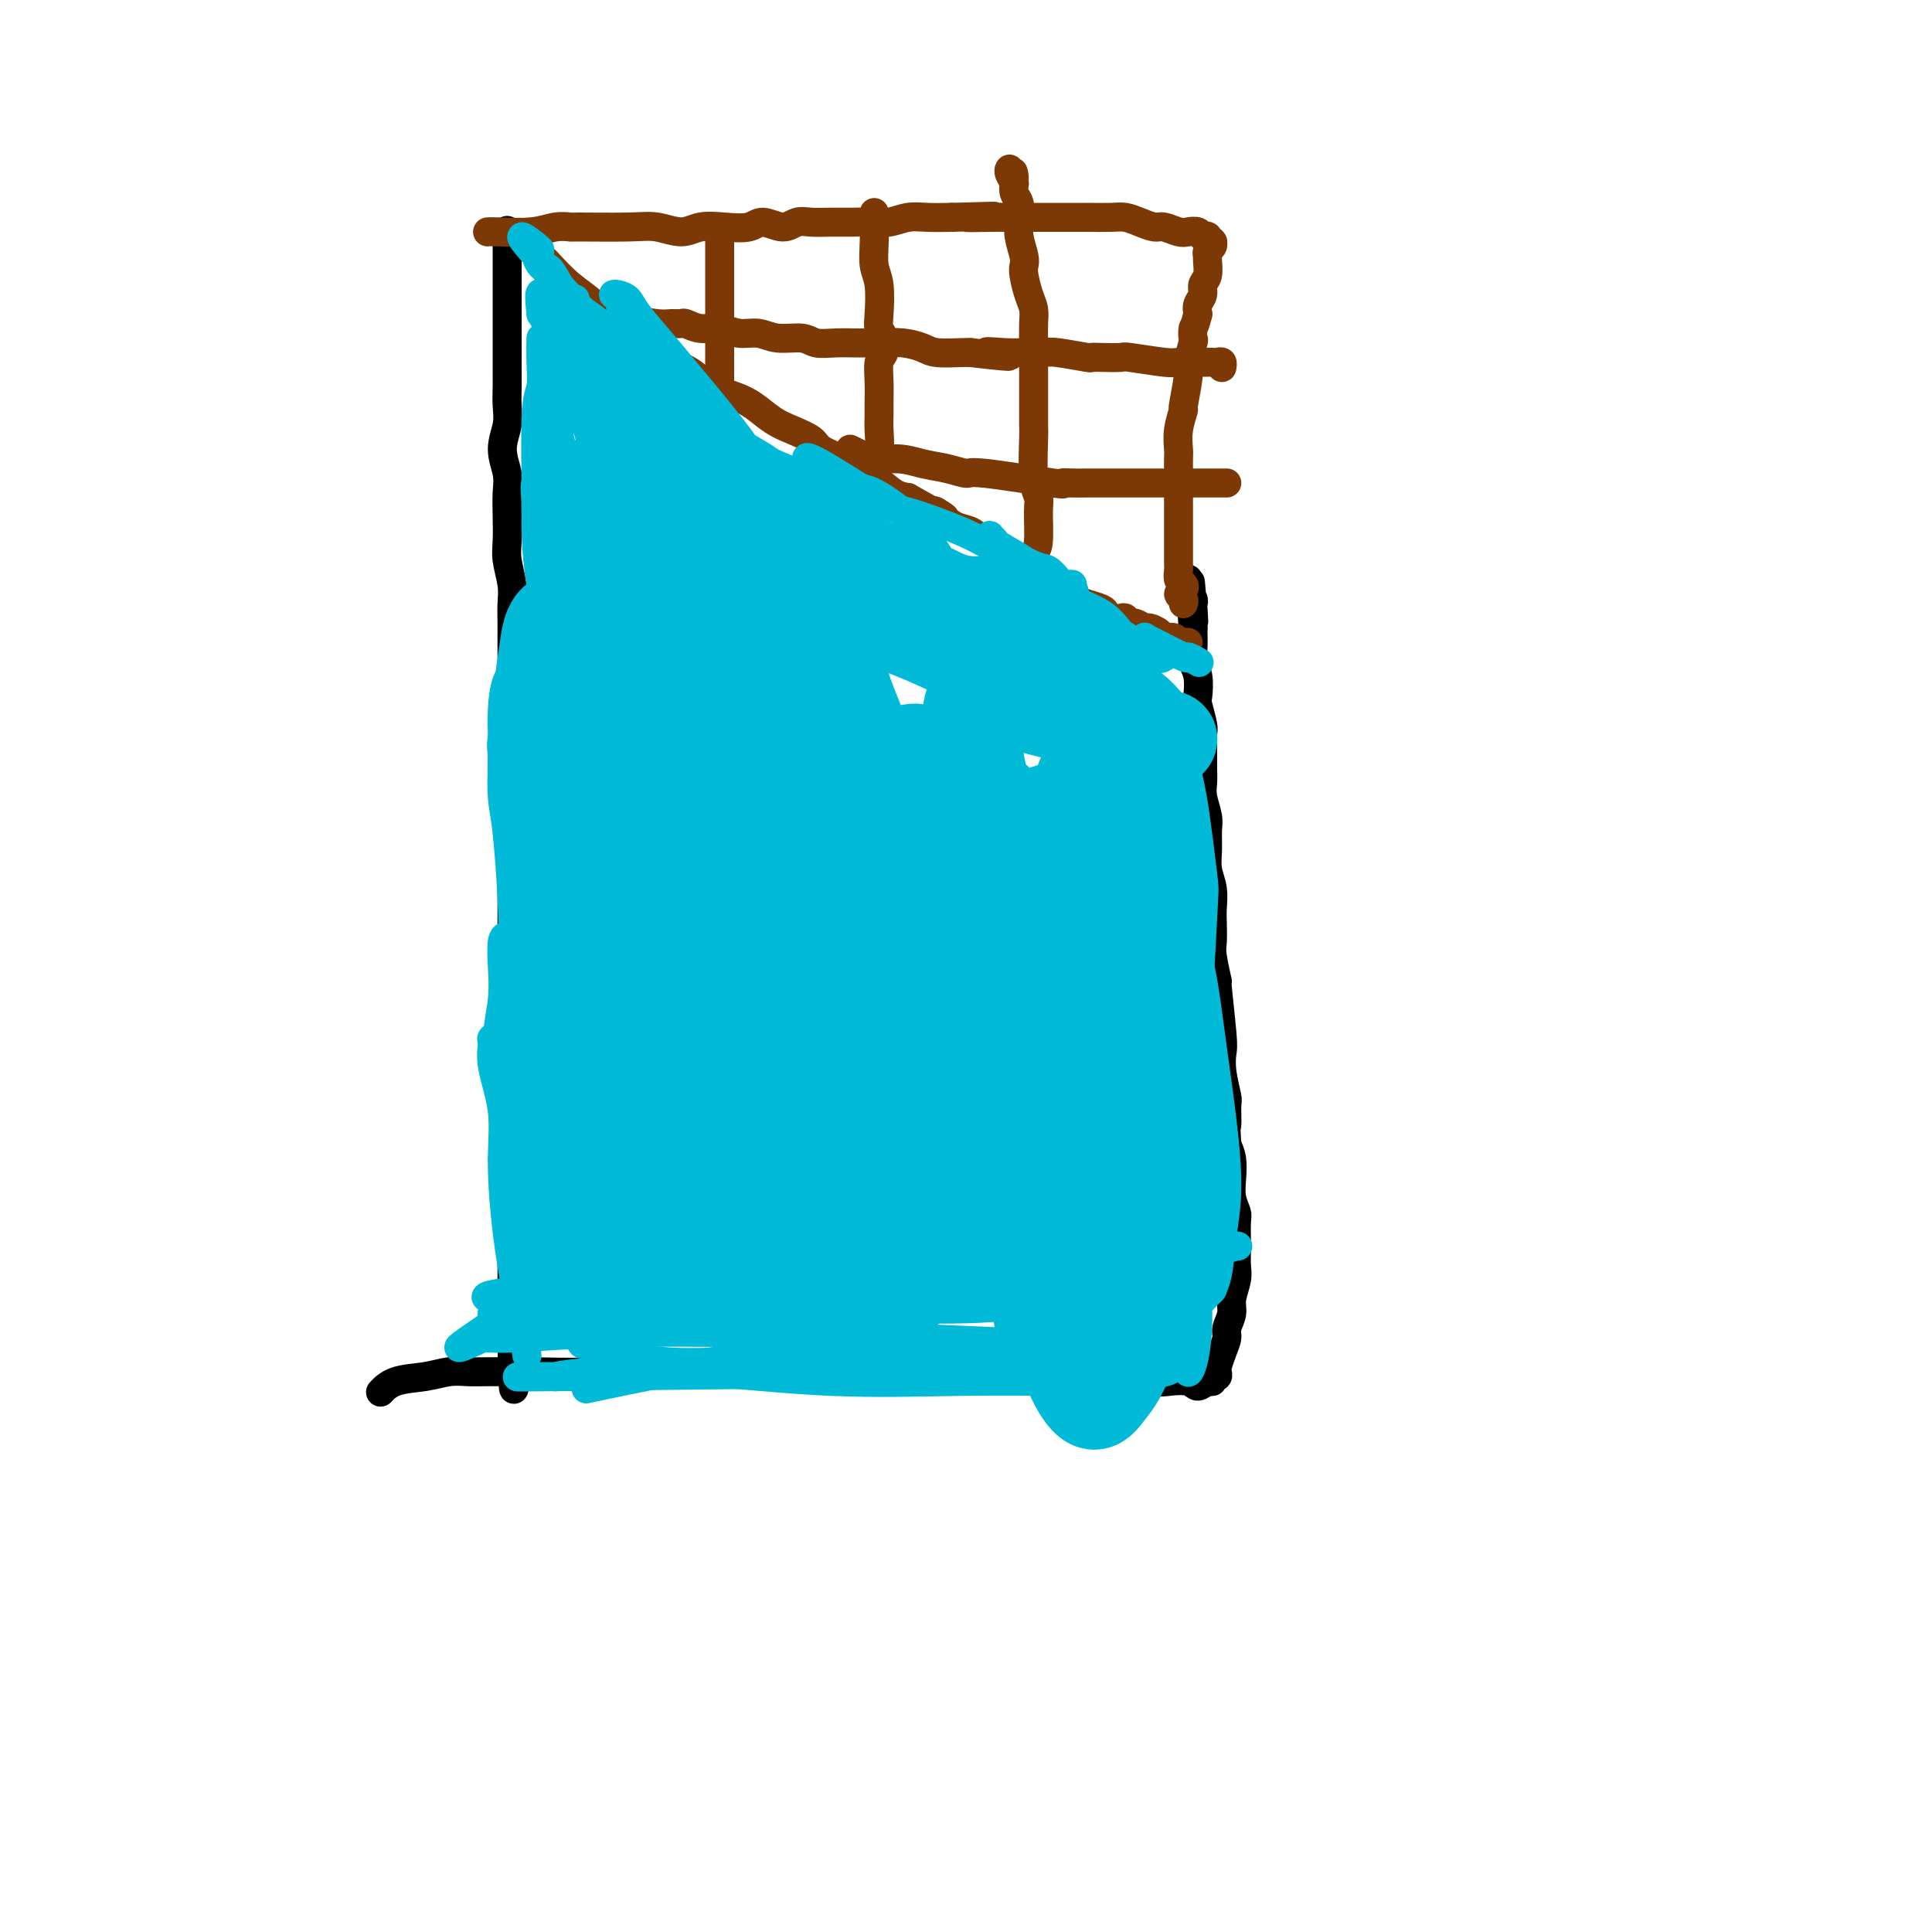 <svg viewBox='0 0 400 400' version='1.1' xmlns='http://www.w3.org/2000/svg' xmlns:xlink='http://www.w3.org/1999/xlink'><g fill='none' stroke='#000000' stroke-width='6' stroke-linecap='round' stroke-linejoin='round'><path d='M105,48c0.000,-0.002 0.000,-0.003 0,0c-0.000,0.003 -0.000,0.012 0,0c0.000,-0.012 0.000,-0.045 0,0c-0.000,0.045 -0.000,0.168 0,0c0.000,-0.168 0.000,-0.627 0,0c-0.000,0.627 -0.000,2.338 0,4c0.000,1.662 0.000,3.273 0,5c-0.000,1.727 -0.000,3.568 0,5c0.000,1.432 0.000,2.455 0,3c-0.000,0.545 -0.000,0.613 0,2c0.000,1.387 0.001,4.092 0,6c-0.001,1.908 -0.005,3.020 0,4c0.005,0.980 0.019,1.830 0,3c-0.019,1.170 -0.072,2.661 0,4c0.072,1.339 0.268,2.527 0,4c-0.268,1.473 -1.000,3.230 -1,5c-0.000,1.770 0.731,3.553 1,5c0.269,1.447 0.076,2.557 0,4c-0.076,1.443 -0.034,3.218 0,5c0.034,1.782 0.062,3.572 0,5c-0.062,1.428 -0.213,2.495 0,4c0.213,1.505 0.789,3.447 1,5c0.211,1.553 0.057,2.716 0,4c-0.057,1.284 -0.015,2.689 0,4c0.015,1.311 0.004,2.527 0,4c-0.004,1.473 -0.001,3.204 0,5c0.001,1.796 0.000,3.656 0,5c-0.000,1.344 -0.000,2.172 0,3'/><path d='M106,146c0.155,16.983 0.041,10.439 0,9c-0.041,-1.439 -0.011,2.226 0,5c0.011,2.774 0.003,4.656 0,7c-0.003,2.344 -0.001,5.151 0,7c0.001,1.849 0.000,2.739 0,7c-0.000,4.261 -0.000,11.891 0,16c0.000,4.109 0.000,4.695 0,6c-0.000,1.305 -0.000,3.328 0,6c0.000,2.672 0.000,5.992 0,8c-0.000,2.008 -0.000,2.704 0,4c0.000,1.296 0.000,3.194 0,5c-0.000,1.806 -0.000,3.521 0,5c0.000,1.479 0.000,2.721 0,4c-0.000,1.279 -0.000,2.594 0,4c0.000,1.406 0.000,2.902 0,4c-0.000,1.098 -0.000,1.796 0,3c0.000,1.204 0.000,2.912 0,4c-0.000,1.088 -0.000,1.555 0,2c0.000,0.445 0.000,0.870 0,2c-0.000,1.130 -0.000,2.967 0,4c0.000,1.033 0.000,1.262 0,2c-0.000,0.738 -0.000,1.985 0,3c0.000,1.015 0.000,1.799 0,2c0.000,0.201 -0.000,-0.182 0,1c0.000,1.182 0.000,3.927 0,5c0.000,1.073 -0.000,0.473 0,1c0.000,0.527 0.000,2.180 0,3c0.000,0.820 -0.000,0.806 0,1c0.000,0.194 0.000,0.597 0,1'/><path d='M106,277c0.232,20.445 0.812,6.056 1,1c0.188,-5.056 -0.016,-0.780 0,1c0.016,1.780 0.253,1.065 0,1c-0.253,-0.065 -0.996,0.519 -1,1c-0.004,0.481 0.730,0.860 1,1c0.270,0.140 0.077,0.040 0,0c-0.077,-0.040 -0.039,-0.020 0,0'/><path d='M79,288c-0.191,0.204 -0.382,0.409 0,0c0.382,-0.409 1.338,-1.430 3,-2c1.662,-0.570 4.032,-0.689 6,-1c1.968,-0.311 3.534,-0.816 5,-1c1.466,-0.184 2.832,-0.048 4,0c1.168,0.048 2.139,0.009 4,0c1.861,-0.009 4.612,0.012 6,0c1.388,-0.012 1.411,-0.057 4,0c2.589,0.057 7.742,0.215 10,0c2.258,-0.215 1.622,-0.804 4,-1c2.378,-0.196 7.772,-0.000 10,0c2.228,0.000 1.291,-0.196 3,0c1.709,0.196 6.062,0.785 9,1c2.938,0.215 4.459,0.058 6,0c1.541,-0.058 3.102,-0.015 5,0c1.898,0.015 4.135,0.004 6,0c1.865,-0.004 3.359,-0.001 5,0c1.641,0.001 3.428,0.000 5,0c1.572,-0.000 2.930,-0.000 4,0c1.070,0.000 1.853,0.000 3,0c1.147,-0.000 2.658,-0.000 4,0c1.342,0.000 2.515,0.000 4,0c1.485,-0.000 3.282,-0.000 5,0c1.718,0.000 3.357,0.000 5,0c1.643,-0.000 3.288,-0.000 5,0c1.712,0.000 3.489,0.000 5,0c1.511,-0.000 2.755,-0.000 4,0'/><path d='M213,284c14.544,0.382 6.905,0.838 5,1c-1.905,0.162 1.924,0.030 4,0c2.076,-0.030 2.398,0.043 3,0c0.602,-0.043 1.484,-0.203 4,0c2.516,0.203 6.667,0.768 9,1c2.333,0.232 2.850,0.130 4,0c1.150,-0.130 2.934,-0.288 4,0c1.066,0.288 1.414,1.020 2,1c0.586,-0.020 1.411,-0.793 2,-1c0.589,-0.207 0.942,0.153 1,0c0.058,-0.153 -0.178,-0.820 0,-1c0.178,-0.180 0.770,0.128 1,0c0.230,-0.128 0.099,-0.691 0,-1c-0.099,-0.309 -0.166,-0.365 0,-1c0.166,-0.635 0.565,-1.849 1,-3c0.435,-1.151 0.905,-2.241 1,-3c0.095,-0.759 -0.185,-1.189 0,-2c0.185,-0.811 0.834,-2.003 1,-3c0.166,-0.997 -0.152,-1.798 0,-3c0.152,-1.202 0.772,-2.805 1,-4c0.228,-1.195 0.062,-1.982 0,-3c-0.062,-1.018 -0.020,-2.267 0,-3c0.020,-0.733 0.019,-0.951 0,-2c-0.019,-1.049 -0.057,-2.931 0,-4c0.057,-1.069 0.209,-1.325 0,-2c-0.209,-0.675 -0.778,-1.769 -1,-3c-0.222,-1.231 -0.098,-2.601 0,-4c0.098,-1.399 0.171,-2.828 0,-4c-0.171,-1.172 -0.585,-2.086 -1,-3'/><path d='M254,237c-0.305,-5.010 -0.068,-3.534 0,-4c0.068,-0.466 -0.033,-2.872 0,-4c0.033,-1.128 0.201,-0.977 0,-2c-0.201,-1.023 -0.771,-3.218 -1,-5c-0.229,-1.782 -0.118,-3.149 0,-4c0.118,-0.851 0.242,-1.185 0,-4c-0.242,-2.815 -0.849,-8.112 -1,-10c-0.151,-1.888 0.156,-0.367 0,-1c-0.156,-0.633 -0.773,-3.421 -1,-5c-0.227,-1.579 -0.065,-1.948 0,-3c0.065,-1.052 0.031,-2.787 0,-4c-0.031,-1.213 -0.061,-1.903 0,-3c0.061,-1.097 0.214,-2.599 0,-4c-0.214,-1.401 -0.793,-2.700 -1,-4c-0.207,-1.300 -0.041,-2.603 0,-4c0.041,-1.397 -0.041,-2.890 0,-4c0.041,-1.110 0.207,-1.837 0,-3c-0.207,-1.163 -0.788,-2.763 -1,-4c-0.212,-1.237 -0.056,-2.111 0,-3c0.056,-0.889 0.011,-1.793 0,-3c-0.011,-1.207 0.011,-2.716 0,-4c-0.011,-1.284 -0.054,-2.343 0,-3c0.054,-0.657 0.207,-0.913 0,-2c-0.207,-1.087 -0.773,-3.004 -1,-4c-0.227,-0.996 -0.113,-1.072 0,-2c0.113,-0.928 0.226,-2.707 0,-4c-0.226,-1.293 -0.793,-2.099 -1,-3c-0.207,-0.901 -0.056,-1.896 0,-3c0.056,-1.104 0.016,-2.315 0,-3c-0.016,-0.685 -0.008,-0.842 0,-1'/><path d='M247,130c-1.084,-17.184 -0.294,-6.645 0,-3c0.294,3.645 0.093,0.394 0,-1c-0.093,-1.394 -0.077,-0.933 0,-1c0.077,-0.067 0.217,-0.663 0,-1c-0.217,-0.337 -0.790,-0.416 -1,-1c-0.210,-0.584 -0.056,-1.673 0,-2c0.056,-0.327 0.015,0.108 0,0c-0.015,-0.108 -0.004,-0.760 0,-1c0.004,-0.240 0.001,-0.069 0,0c-0.001,0.069 -0.001,0.034 0,0'/></g>
<g fill='none' stroke='#7C3805' stroke-width='6' stroke-linecap='round' stroke-linejoin='round'><path d='M101,48c-0.048,0.008 -0.096,0.016 0,0c0.096,-0.016 0.336,-0.057 2,0c1.664,0.057 4.752,0.212 7,0c2.248,-0.212 3.657,-0.790 5,-1c1.343,-0.210 2.621,-0.051 3,0c0.379,0.051 -0.140,-0.004 2,0c2.140,0.004 6.938,0.067 10,0c3.062,-0.067 4.389,-0.265 6,0c1.611,0.265 3.508,0.994 5,1c1.492,0.006 2.580,-0.712 4,-1c1.420,-0.288 3.170,-0.148 5,0c1.830,0.148 3.738,0.302 5,0c1.262,-0.302 1.877,-1.062 3,-1c1.123,0.062 2.754,0.945 4,1c1.246,0.055 2.107,-0.718 3,-1c0.893,-0.282 1.816,-0.075 3,0c1.184,0.075 2.627,0.016 4,0c1.373,-0.016 2.677,0.010 4,0c1.323,-0.010 2.667,-0.055 4,0c1.333,0.055 2.656,0.211 4,0c1.344,-0.211 2.708,-0.787 4,-1c1.292,-0.213 2.512,-0.061 4,0c1.488,0.061 3.244,0.030 5,0'/><path d='M197,45c15.586,-0.464 6.550,-0.124 4,0c-2.550,0.124 1.387,0.033 4,0c2.613,-0.033 3.904,-0.009 5,0c1.096,0.009 1.998,0.002 5,0c3.002,-0.002 8.105,0.002 10,0c1.895,-0.002 0.581,-0.011 1,0c0.419,0.011 2.572,0.040 4,0c1.428,-0.040 2.129,-0.151 3,0c0.871,0.151 1.910,0.562 3,1c1.090,0.438 2.232,0.901 3,1c0.768,0.099 1.161,-0.166 2,0c0.839,0.166 2.124,0.763 3,1c0.876,0.237 1.344,0.115 2,0c0.656,-0.115 1.500,-0.223 2,0c0.500,0.223 0.656,0.778 1,1c0.344,0.222 0.877,0.111 1,0c0.123,-0.111 -0.162,-0.223 0,0c0.162,0.223 0.772,0.781 1,1c0.228,0.219 0.075,0.101 0,0c-0.075,-0.101 -0.073,-0.184 0,0c0.073,0.184 0.217,0.633 0,1c-0.217,0.367 -0.794,0.650 -1,1c-0.206,0.350 -0.040,0.765 0,1c0.040,0.235 -0.046,0.289 0,1c0.046,0.711 0.222,2.077 0,3c-0.222,0.923 -0.843,1.402 -1,2c-0.157,0.598 0.150,1.315 0,2c-0.150,0.685 -0.757,1.339 -1,2c-0.243,0.661 -0.121,1.331 0,2'/><path d='M248,65c-0.686,2.879 -0.901,2.577 -1,3c-0.099,0.423 -0.083,1.572 0,2c0.083,0.428 0.234,0.136 0,1c-0.234,0.864 -0.851,2.884 -1,4c-0.149,1.116 0.170,1.328 0,3c-0.170,1.672 -0.830,4.803 -1,6c-0.170,1.197 0.151,0.461 0,1c-0.151,0.539 -0.772,2.355 -1,4c-0.228,1.645 -0.061,3.120 0,4c0.061,0.880 0.016,1.167 0,2c-0.016,0.833 -0.004,2.214 0,3c0.004,0.786 0.001,0.976 0,2c-0.001,1.024 -0.000,2.880 0,4c0.000,1.120 0.000,1.503 0,2c-0.000,0.497 -0.000,1.106 0,2c0.000,0.894 -0.000,2.071 0,3c0.000,0.929 0.000,1.610 0,2c-0.000,0.390 -0.001,0.489 0,1c0.001,0.511 0.004,1.432 0,2c-0.004,0.568 -0.014,0.782 0,1c0.014,0.218 0.051,0.440 0,1c-0.051,0.560 -0.192,1.459 0,2c0.192,0.541 0.717,0.723 1,1c0.283,0.277 0.324,0.649 0,1c-0.324,0.351 -1.015,0.682 -1,1c0.015,0.318 0.735,0.624 1,1c0.265,0.376 0.076,0.822 0,1c-0.076,0.178 -0.038,0.089 0,0'/><path d='M113,54c1.633,1.773 3.267,3.546 5,5c1.733,1.454 3.567,2.588 5,4c1.433,1.412 2.466,3.102 3,4c0.534,0.898 0.569,1.003 1,1c0.431,-0.003 1.258,-0.114 2,0c0.742,0.114 1.398,0.452 2,1c0.602,0.548 1.149,1.305 2,2c0.851,0.695 2.005,1.327 3,2c0.995,0.673 1.830,1.387 3,2c1.170,0.613 2.676,1.127 4,2c1.324,0.873 2.468,2.107 4,3c1.532,0.893 3.454,1.447 5,2c1.546,0.553 2.716,1.107 4,2c1.284,0.893 2.683,2.126 4,3c1.317,0.874 2.554,1.389 4,2c1.446,0.611 3.103,1.317 4,2c0.897,0.683 1.034,1.342 2,2c0.966,0.658 2.762,1.314 4,2c1.238,0.686 1.920,1.400 3,2c1.080,0.600 2.560,1.085 4,2c1.440,0.915 2.840,2.262 4,3c1.160,0.738 2.080,0.869 3,1'/><path d='M188,103c10.927,6.218 7.245,3.762 6,3c-1.245,-0.762 -0.054,0.169 1,1c1.054,0.831 1.972,1.560 3,2c1.028,0.440 2.166,0.589 3,1c0.834,0.411 1.363,1.083 3,2c1.637,0.917 4.382,2.080 6,3c1.618,0.920 2.110,1.598 3,2c0.890,0.402 2.176,0.527 3,1c0.824,0.473 1.184,1.293 2,2c0.816,0.707 2.089,1.303 3,2c0.911,0.697 1.462,1.497 2,2c0.538,0.503 1.065,0.709 2,1c0.935,0.291 2.278,0.665 3,1c0.722,0.335 0.824,0.630 1,1c0.176,0.370 0.427,0.816 1,1c0.573,0.184 1.467,0.106 2,0c0.533,-0.106 0.705,-0.239 1,0c0.295,0.239 0.713,0.851 1,1c0.287,0.149 0.443,-0.166 1,0c0.557,0.166 1.515,0.814 2,1c0.485,0.186 0.497,-0.090 1,0c0.503,0.090 1.496,0.546 2,1c0.504,0.454 0.517,0.906 1,1c0.483,0.094 1.436,-0.171 2,0c0.564,0.171 0.740,0.778 1,1c0.260,0.222 0.606,0.060 1,0c0.394,-0.060 0.837,-0.016 1,0c0.163,0.016 0.047,0.005 0,0c-0.047,-0.005 -0.023,-0.002 0,0'/><path d='M214,124c-0.036,-0.084 -0.073,-0.168 0,0c0.073,0.168 0.254,0.589 0,0c-0.254,-0.589 -0.943,-2.188 -1,-4c-0.057,-1.812 0.517,-3.838 1,-5c0.483,-1.162 0.876,-1.461 1,-3c0.124,-1.539 -0.019,-4.319 0,-6c0.019,-1.681 0.201,-2.263 0,-3c-0.201,-0.737 -0.786,-1.630 -1,-4c-0.214,-2.370 -0.057,-6.216 0,-8c0.057,-1.784 0.015,-1.506 0,-3c-0.015,-1.494 -0.003,-4.760 0,-7c0.003,-2.240 -0.002,-3.456 0,-5c0.002,-1.544 0.011,-3.418 0,-5c-0.011,-1.582 -0.042,-2.871 0,-4c0.042,-1.129 0.156,-2.096 0,-3c-0.156,-0.904 -0.581,-1.743 -1,-3c-0.419,-1.257 -0.830,-2.932 -1,-4c-0.170,-1.068 -0.098,-1.529 0,-2c0.098,-0.471 0.222,-0.951 0,-2c-0.222,-1.049 -0.791,-2.665 -1,-4c-0.209,-1.335 -0.060,-2.388 0,-3c0.060,-0.612 0.030,-0.783 0,-1c-0.030,-0.217 -0.060,-0.481 0,-1c0.060,-0.519 0.208,-1.294 0,-2c-0.208,-0.706 -0.774,-1.345 -1,-2c-0.226,-0.655 -0.113,-1.328 0,-2'/><path d='M210,38c-0.558,-4.204 0.046,-1.715 0,-1c-0.046,0.715 -0.743,-0.346 -1,-1c-0.257,-0.654 -0.073,-0.901 0,-1c0.073,-0.099 0.037,-0.049 0,0'/><path d='M181,44c0.030,2.048 0.060,4.096 0,6c-0.060,1.904 -0.209,3.664 0,5c0.209,1.336 0.775,2.249 1,4c0.225,1.751 0.109,4.340 0,6c-0.109,1.660 -0.211,2.390 0,3c0.211,0.610 0.736,1.101 1,2c0.264,0.899 0.267,2.208 0,3c-0.267,0.792 -0.804,1.067 -1,2c-0.196,0.933 -0.051,2.522 0,4c0.051,1.478 0.010,2.843 0,4c-0.010,1.157 0.012,2.107 0,3c-0.012,0.893 -0.060,1.731 0,3c0.060,1.269 0.226,2.970 0,4c-0.226,1.030 -0.845,1.389 -1,2c-0.155,0.611 0.155,1.474 0,2c-0.155,0.526 -0.773,0.713 -1,1c-0.227,0.287 -0.061,0.672 0,1c0.061,0.328 0.016,0.599 0,1c-0.016,0.401 -0.004,0.932 0,1c0.004,0.068 0.001,-0.328 0,-1c-0.001,-0.672 -0.000,-1.621 0,-2c0.000,-0.379 0.000,-0.190 0,0'/><path d='M149,48c0.000,0.762 0.000,1.524 0,3c0.000,1.476 0.000,3.665 0,5c0.000,1.335 0.000,1.815 0,3c0.000,1.185 0.000,3.077 0,4c0.000,0.923 0.000,0.879 0,1c0.000,0.121 0.000,0.406 0,1c0.000,0.594 0.000,1.497 0,2c0.000,0.503 0.000,0.606 0,1c-0.000,0.394 0.000,1.078 0,2c0.000,0.922 0.000,2.082 0,3c0.000,0.918 0.000,1.595 0,2c0.000,0.405 0.000,0.538 0,1c-0.000,0.462 0.000,1.252 0,2c0.000,0.748 0.000,1.455 0,2c0.000,0.545 -0.000,0.930 0,1c0.000,0.070 -0.000,-0.173 0,0c0.000,0.173 0.000,0.764 0,1c0.000,0.236 0.000,0.118 0,0'/><path d='M119,63c0.074,0.024 0.149,0.048 0,0c-0.149,-0.048 -0.521,-0.167 0,0c0.521,0.167 1.935,0.619 4,1c2.065,0.381 4.781,0.691 6,1c1.219,0.309 0.941,0.618 2,1c1.059,0.382 3.455,0.839 5,1c1.545,0.161 2.240,0.028 3,0c0.760,-0.028 1.585,0.049 2,0c0.415,-0.049 0.421,-0.224 1,0c0.579,0.224 1.731,0.849 3,1c1.269,0.151 2.654,-0.171 4,0c1.346,0.171 2.652,0.834 4,1c1.348,0.166 2.737,-0.166 4,0c1.263,0.166 2.400,0.829 4,1c1.600,0.171 3.664,-0.150 5,0c1.336,0.150 1.946,0.773 3,1c1.054,0.227 2.553,0.060 4,0c1.447,-0.060 2.842,-0.013 4,0c1.158,0.013 2.079,-0.007 3,0c0.921,0.007 1.843,0.040 3,0c1.157,-0.040 2.547,-0.154 4,0c1.453,0.154 2.967,0.577 4,1c1.033,0.423 1.586,0.845 3,1c1.414,0.155 3.690,0.044 5,0c1.310,-0.044 1.655,-0.022 2,0'/><path d='M201,73c13.459,1.547 6.105,0.413 4,0c-2.105,-0.413 1.037,-0.107 3,0c1.963,0.107 2.745,0.015 4,0c1.255,-0.015 2.981,0.049 4,0c1.019,-0.049 1.332,-0.209 3,0c1.668,0.209 4.693,0.787 6,1c1.307,0.213 0.896,0.061 1,0c0.104,-0.061 0.723,-0.030 2,0c1.277,0.030 3.213,0.061 4,0c0.787,-0.061 0.424,-0.212 2,0c1.576,0.212 5.090,0.789 7,1c1.910,0.211 2.214,0.057 3,0c0.786,-0.057 2.052,-0.015 3,0c0.948,0.015 1.577,0.004 2,0c0.423,-0.004 0.639,-0.002 1,0c0.361,0.002 0.867,0.004 1,0c0.133,-0.004 -0.108,-0.015 0,0c0.108,0.015 0.565,0.057 1,0c0.435,-0.057 0.849,-0.211 1,0c0.151,0.211 0.041,0.788 0,1c-0.041,0.212 -0.012,0.061 0,0c0.012,-0.061 0.006,-0.030 0,0'/><path d='M176,93c0.000,0.000 4.000,2.000 4,2'/><path d='M180,95c1.739,0.260 4.085,-0.090 6,0c1.915,0.090 3.398,0.620 5,1c1.602,0.380 3.324,0.610 5,1c1.676,0.390 3.306,0.942 4,1c0.694,0.058 0.453,-0.377 4,0c3.547,0.377 10.882,1.565 14,2c3.118,0.435 2.017,0.117 2,0c-0.017,-0.117 1.049,-0.031 2,0c0.951,0.031 1.787,0.008 3,0c1.213,-0.008 2.804,-0.002 4,0c1.196,0.002 1.997,0.001 3,0c1.003,-0.001 2.208,-0.000 3,0c0.792,0.000 1.171,0.000 2,0c0.829,-0.000 2.110,-0.000 3,0c0.890,0.000 1.390,0.000 2,0c0.610,-0.000 1.329,-0.000 2,0c0.671,0.000 1.293,0.000 2,0c0.707,-0.000 1.499,-0.000 2,0c0.501,0.000 0.713,0.000 1,0c0.287,-0.000 0.650,-0.000 1,0c0.350,0.000 0.686,0.000 1,0c0.314,-0.000 0.606,-0.000 1,0c0.394,0.000 0.889,0.000 1,0c0.111,-0.000 -0.162,-0.000 0,0c0.162,0.000 0.761,0.000 1,0c0.239,-0.000 0.120,-0.000 0,0'/></g>
<g fill='none' stroke='#00BAD8' stroke-width='6' stroke-linecap='round' stroke-linejoin='round'><path d='M159,252c-0.059,-0.469 -0.118,-0.938 0,-4c0.118,-3.062 0.413,-8.716 1,-16c0.587,-7.284 1.465,-16.199 2,-25c0.535,-8.801 0.728,-17.487 1,-25c0.272,-7.513 0.624,-13.853 1,-19c0.376,-5.147 0.776,-9.099 1,-12c0.224,-2.901 0.270,-4.749 0,-6c-0.270,-1.251 -0.857,-1.904 -1,-2c-0.143,-0.096 0.158,0.364 0,0c-0.158,-0.364 -0.774,-1.552 -1,1c-0.226,2.552 -0.060,8.844 0,11c0.060,2.156 0.016,0.174 0,7c-0.016,6.826 -0.003,22.458 0,33c0.003,10.542 -0.003,15.992 0,19c0.003,3.008 0.015,3.573 0,6c-0.015,2.427 -0.056,6.718 0,9c0.056,2.282 0.208,2.557 0,3c-0.208,0.443 -0.775,1.055 -1,-1c-0.225,-2.055 -0.106,-6.775 -1,-13c-0.894,-6.225 -2.800,-13.954 -4,-22c-1.200,-8.046 -1.695,-16.409 -2,-24c-0.305,-7.591 -0.422,-14.410 0,-20c0.422,-5.590 1.382,-9.951 2,-13c0.618,-3.049 0.894,-4.785 1,-6c0.106,-1.215 0.042,-1.910 0,-2c-0.042,-0.090 -0.064,0.423 0,1c0.064,0.577 0.213,1.216 0,4c-0.213,2.784 -0.788,7.711 -1,13c-0.212,5.289 -0.061,10.940 0,16c0.061,5.060 0.030,9.530 0,14'/><path d='M157,179c-0.095,9.143 0.167,9.000 0,10c-0.167,1.000 -0.762,3.143 -1,4c-0.238,0.857 -0.119,0.429 0,0'/><path d='M230,134c0.425,0.234 0.850,0.469 0,0c-0.850,-0.469 -2.974,-1.641 -5,-3c-2.026,-1.359 -3.955,-2.907 -6,-4c-2.045,-1.093 -4.205,-1.733 -6,-2c-1.795,-0.267 -3.224,-0.162 -4,0c-0.776,0.162 -0.901,0.380 -3,0c-2.099,-0.380 -6.174,-1.359 -8,-2c-1.826,-0.641 -1.403,-0.945 -2,-1c-0.597,-0.055 -2.213,0.140 -3,0c-0.787,-0.140 -0.745,-0.614 -1,-1c-0.255,-0.386 -0.807,-0.684 -1,-1c-0.193,-0.316 -0.028,-0.651 0,-1c0.028,-0.349 -0.080,-0.711 0,-1c0.080,-0.289 0.348,-0.505 1,-1c0.652,-0.495 1.686,-1.268 3,-1c1.314,0.268 2.906,1.578 5,2c2.094,0.422 4.690,-0.045 7,0c2.310,0.045 4.336,0.600 6,1c1.664,0.400 2.968,0.643 4,1c1.032,0.357 1.792,0.828 2,1c0.208,0.172 -0.136,0.046 0,0c0.136,-0.046 0.753,-0.013 1,0c0.247,0.013 0.123,0.007 0,0'/><path d='M220,121c3.817,0.995 0.861,0.982 0,1c-0.861,0.018 0.375,0.068 1,0c0.625,-0.068 0.639,-0.255 1,0c0.361,0.255 1.067,0.953 -1,1c-2.067,0.047 -6.908,-0.555 -9,-1c-2.092,-0.445 -1.435,-0.733 -3,-1c-1.565,-0.267 -5.354,-0.513 -8,-1c-2.646,-0.487 -4.151,-1.214 -7,-2c-2.849,-0.786 -7.043,-1.630 -9,-2c-1.957,-0.370 -1.676,-0.266 -4,-1c-2.324,-0.734 -7.251,-2.305 -10,-3c-2.749,-0.695 -3.320,-0.513 -4,-1c-0.680,-0.487 -1.471,-1.644 -2,-2c-0.529,-0.356 -0.798,0.089 -1,0c-0.202,-0.089 -0.339,-0.713 0,-1c0.339,-0.287 1.152,-0.239 2,0c0.848,0.239 1.730,0.669 3,1c1.270,0.331 2.927,0.563 5,1c2.073,0.437 4.561,1.077 7,2c2.439,0.923 4.828,2.128 7,3c2.172,0.872 4.128,1.411 6,2c1.872,0.589 3.660,1.230 5,2c1.340,0.770 2.231,1.670 3,2c0.769,0.330 1.416,0.089 2,0c0.584,-0.089 1.107,-0.027 1,0c-0.107,0.027 -0.843,0.017 -1,0c-0.157,-0.017 0.265,-0.043 0,0c-0.265,0.043 -1.219,0.155 -2,0c-0.781,-0.155 -1.391,-0.578 -2,-1'/><path d='M200,120c-1.579,-0.635 -3.025,-1.721 -5,-3c-1.975,-1.279 -4.479,-2.750 -7,-4c-2.521,-1.250 -5.059,-2.281 -7,-3c-1.941,-0.719 -3.286,-1.128 -7,-3c-3.714,-1.872 -9.797,-5.209 -13,-7c-3.203,-1.791 -3.526,-2.038 -4,-2c-0.474,0.038 -1.097,0.361 -2,0c-0.903,-0.361 -2.084,-1.407 -3,-2c-0.916,-0.593 -1.567,-0.733 -2,-1c-0.433,-0.267 -0.649,-0.660 -1,-1c-0.351,-0.340 -0.839,-0.628 -1,-1c-0.161,-0.372 0.003,-0.829 0,-1c-0.003,-0.171 -0.173,-0.055 0,0c0.173,0.055 0.690,0.048 1,0c0.310,-0.048 0.414,-0.137 1,0c0.586,0.137 1.654,0.500 3,1c1.346,0.500 2.970,1.135 5,2c2.030,0.865 4.466,1.959 7,3c2.534,1.041 5.167,2.029 7,3c1.833,0.971 2.866,1.925 4,3c1.134,1.075 2.370,2.271 3,3c0.630,0.729 0.655,0.993 1,1c0.345,0.007 1.010,-0.242 1,0c-0.010,0.242 -0.696,0.974 -1,1c-0.304,0.026 -0.225,-0.656 -1,-1c-0.775,-0.344 -2.404,-0.350 -4,-1c-1.596,-0.650 -3.161,-1.944 -5,-3c-1.839,-1.056 -3.954,-1.873 -6,-3c-2.046,-1.127 -4.023,-2.563 -6,-4'/><path d='M158,97c-4.200,-2.070 -4.201,-2.244 -5,-3c-0.799,-0.756 -2.396,-2.093 -4,-3c-1.604,-0.907 -3.215,-1.382 -4,-2c-0.785,-0.618 -0.743,-1.378 -1,-2c-0.257,-0.622 -0.812,-1.106 -1,-1c-0.188,0.106 -0.009,0.802 0,1c0.009,0.198 -0.154,-0.102 0,0c0.154,0.102 0.623,0.604 1,1c0.377,0.396 0.661,0.684 1,1c0.339,0.316 0.731,0.659 1,1c0.269,0.341 0.413,0.681 1,1c0.587,0.319 1.618,0.618 2,1c0.382,0.382 0.116,0.848 0,1c-0.116,0.152 -0.083,-0.011 0,0c0.083,0.011 0.215,0.195 0,0c-0.215,-0.195 -0.776,-0.770 -1,-1c-0.224,-0.230 -0.112,-0.115 0,0'/><path d='M195,116c-1.737,-2.726 -3.474,-5.452 -6,-8c-2.526,-2.548 -5.841,-4.917 -8,-6c-2.159,-1.083 -3.164,-0.878 -5,-1c-1.836,-0.122 -4.505,-0.569 -6,-1c-1.495,-0.431 -1.816,-0.846 -2,-1c-0.184,-0.154 -0.232,-0.046 -1,0c-0.768,0.046 -2.257,0.029 -3,0c-0.743,-0.029 -0.739,-0.072 -1,0c-0.261,0.072 -0.785,0.257 -1,0c-0.215,-0.257 -0.121,-0.957 0,-1c0.121,-0.043 0.267,0.570 1,1c0.733,0.430 2.052,0.679 3,1c0.948,0.321 1.525,0.716 2,1c0.475,0.284 0.849,0.458 2,1c1.151,0.542 3.079,1.454 4,2c0.921,0.546 0.835,0.728 1,1c0.165,0.272 0.583,0.636 1,1'/><path d='M176,106c1.780,1.084 0.230,0.296 0,0c-0.230,-0.296 0.859,-0.098 1,0c0.141,0.098 -0.666,0.096 -1,0c-0.334,-0.096 -0.196,-0.287 0,0c0.196,0.287 0.449,1.050 -3,0c-3.449,-1.050 -10.600,-3.915 -14,-5c-3.400,-1.085 -3.048,-0.390 -4,-1c-0.952,-0.610 -3.208,-2.525 -5,-4c-1.792,-1.475 -3.119,-2.511 -4,-3c-0.881,-0.489 -1.317,-0.430 -2,-1c-0.683,-0.570 -1.614,-1.770 -2,-2c-0.386,-0.230 -0.229,0.508 0,1c0.229,0.492 0.528,0.737 1,1c0.472,0.263 1.115,0.543 2,1c0.885,0.457 2.010,1.089 3,2c0.990,0.911 1.843,2.100 3,3c1.157,0.900 2.617,1.511 4,2c1.383,0.489 2.689,0.856 3,1c0.311,0.144 -0.373,0.066 0,0c0.373,-0.066 1.804,-0.119 2,0c0.196,0.119 -0.841,0.410 -2,0c-1.159,-0.410 -2.438,-1.522 -4,-3c-1.562,-1.478 -3.407,-3.321 -6,-6c-2.593,-2.679 -5.932,-6.193 -10,-10c-4.068,-3.807 -8.864,-7.907 -11,-10c-2.136,-2.093 -1.614,-2.179 -4,-5c-2.386,-2.821 -7.682,-8.377 -10,-11c-2.318,-2.623 -1.659,-2.311 -1,-2'/><path d='M112,54c-7.331,-7.960 -2.660,-4.360 -1,-3c1.660,1.360 0.309,0.478 0,1c-0.309,0.522 0.423,2.447 1,3c0.577,0.553 0.997,-0.265 2,1c1.003,1.265 2.589,4.615 4,7c1.411,2.385 2.648,3.806 3,4c0.352,0.194 -0.182,-0.839 2,1c2.182,1.839 7.081,6.549 9,9c1.919,2.451 0.858,2.642 1,3c0.142,0.358 1.486,0.881 2,1c0.514,0.119 0.198,-0.168 0,0c-0.198,0.168 -0.278,0.789 0,1c0.278,0.211 0.913,0.010 1,0c0.087,-0.010 -0.374,0.171 -1,0c-0.626,-0.171 -1.417,-0.695 -2,-1c-0.583,-0.305 -0.959,-0.393 -2,-1c-1.041,-0.607 -2.748,-1.735 -4,-3c-1.252,-1.265 -2.048,-2.668 -3,-4c-0.952,-1.332 -2.058,-2.592 -3,-4c-0.942,-1.408 -1.719,-2.964 -2,-4c-0.281,-1.036 -0.064,-1.552 0,-2c0.064,-0.448 -0.023,-0.829 0,-1c0.023,-0.171 0.156,-0.133 0,0c-0.156,0.133 -0.603,0.362 0,1c0.603,0.638 2.254,1.687 4,3c1.746,1.313 3.585,2.892 6,5c2.415,2.108 5.404,4.745 8,7c2.596,2.255 4.798,4.127 7,6'/><path d='M144,84c5.845,5.592 7.958,8.573 9,10c1.042,1.427 1.013,1.299 1,1c-0.013,-0.299 -0.008,-0.770 0,-1c0.008,-0.230 0.021,-0.218 -1,-1c-1.021,-0.782 -3.075,-2.358 -5,-4c-1.925,-1.642 -3.720,-3.350 -7,-7c-3.280,-3.650 -8.046,-9.241 -10,-12c-1.954,-2.759 -1.096,-2.687 -1,-3c0.096,-0.313 -0.570,-1.010 -1,-2c-0.430,-0.990 -0.623,-2.273 -1,-3c-0.377,-0.727 -0.937,-0.899 -1,-1c-0.063,-0.101 0.372,-0.132 1,0c0.628,0.132 1.448,0.428 2,1c0.552,0.572 0.836,1.419 2,3c1.164,1.581 3.207,3.896 5,6c1.793,2.104 3.335,3.996 5,6c1.665,2.004 3.455,4.119 5,6c1.545,1.881 2.847,3.529 4,5c1.153,1.471 2.158,2.765 3,4c0.842,1.235 1.521,2.411 2,3c0.479,0.589 0.757,0.591 1,1c0.243,0.409 0.450,1.226 0,1c-0.450,-0.226 -1.557,-1.493 -2,-2c-0.443,-0.507 -0.221,-0.253 0,0'/><path d='M167,95c0.035,0.120 0.070,0.240 0,0c-0.070,-0.240 -0.244,-0.842 3,1c3.244,1.842 9.905,6.126 13,8c3.095,1.874 2.625,1.336 5,2c2.375,0.664 7.595,2.530 11,4c3.405,1.470 4.996,2.544 6,3c1.004,0.456 1.421,0.294 3,1c1.579,0.706 4.320,2.280 6,3c1.680,0.720 2.298,0.585 3,1c0.702,0.415 1.488,1.380 2,2c0.512,0.620 0.749,0.896 1,1c0.251,0.104 0.514,0.037 1,0c0.486,-0.037 1.193,-0.044 1,0c-0.193,0.044 -1.287,0.138 -2,0c-0.713,-0.138 -1.046,-0.509 -2,-1c-0.954,-0.491 -2.528,-1.102 -4,-2c-1.472,-0.898 -2.840,-2.084 -4,-3c-1.160,-0.916 -2.111,-1.563 -3,-2c-0.889,-0.437 -1.717,-0.666 -2,-1c-0.283,-0.334 -0.023,-0.775 0,-1c0.023,-0.225 -0.193,-0.234 0,0c0.193,0.234 0.794,0.713 1,1c0.206,0.287 0.018,0.383 1,1c0.982,0.617 3.133,1.757 5,3c1.867,1.243 3.449,2.591 5,4c1.551,1.409 3.071,2.879 5,4c1.929,1.121 4.265,1.892 6,3c1.735,1.108 2.867,2.554 4,4'/><path d='M232,131c4.934,3.365 3.768,1.777 4,2c0.232,0.223 1.863,2.256 3,3c1.137,0.744 1.780,0.199 2,0c0.220,-0.199 0.016,-0.051 0,0c-0.016,0.051 0.154,0.007 0,0c-0.154,-0.007 -0.634,0.024 -1,0c-0.366,-0.024 -0.620,-0.101 -1,0c-0.380,0.101 -0.887,0.381 -1,0c-0.113,-0.381 0.167,-1.422 0,-2c-0.167,-0.578 -0.783,-0.693 -1,-1c-0.217,-0.307 -0.036,-0.805 0,-1c0.036,-0.195 -0.074,-0.087 0,0c0.074,0.087 0.332,0.153 2,1c1.668,0.847 4.746,2.474 6,3c1.254,0.526 0.684,-0.051 1,0c0.316,0.051 1.519,0.729 2,1c0.481,0.271 0.241,0.136 0,0'/><path d='M243,251c0.088,-1.474 0.176,-2.948 0,-5c-0.176,-2.052 -0.615,-4.681 -1,-8c-0.385,-3.319 -0.716,-7.328 -1,-11c-0.284,-3.672 -0.521,-7.005 -1,-10c-0.479,-2.995 -1.200,-5.650 -2,-8c-0.800,-2.350 -1.679,-4.395 -2,-6c-0.321,-1.605 -0.084,-2.770 0,-4c0.084,-1.230 0.017,-2.526 0,-3c-0.017,-0.474 0.018,-0.126 0,0c-0.018,0.126 -0.090,0.030 0,1c0.090,0.970 0.342,3.005 1,6c0.658,2.995 1.722,6.949 3,12c1.278,5.051 2.770,11.200 4,17c1.230,5.800 2.200,11.253 3,16c0.800,4.747 1.431,8.789 2,12c0.569,3.211 1.075,5.591 1,7c-0.075,1.409 -0.730,1.847 -1,2c-0.270,0.153 -0.156,0.021 0,0c0.156,-0.021 0.353,0.068 0,-2c-0.353,-2.068 -1.256,-6.292 -2,-11c-0.744,-4.708 -1.327,-9.898 -2,-15c-0.673,-5.102 -1.434,-10.116 -2,-16c-0.566,-5.884 -0.936,-12.637 -1,-16c-0.064,-3.363 0.179,-3.334 0,-7c-0.179,-3.666 -0.779,-11.025 -1,-15c-0.221,-3.975 -0.063,-4.564 0,-5c0.063,-0.436 0.032,-0.718 0,-1'/><path d='M241,181c-0.313,-6.740 -0.094,-1.591 0,1c0.094,2.591 0.064,2.625 0,3c-0.064,0.375 -0.163,1.092 0,5c0.163,3.908 0.587,11.006 2,21c1.413,9.994 3.814,22.883 5,29c1.186,6.117 1.156,5.460 1,6c-0.156,0.540 -0.437,2.276 0,5c0.437,2.724 1.592,6.438 2,9c0.408,2.562 0.068,3.974 0,5c-0.068,1.026 0.136,1.668 0,2c-0.136,0.332 -0.611,0.355 -1,0c-0.389,-0.355 -0.693,-1.089 -1,-2c-0.307,-0.911 -0.617,-1.999 -1,-6c-0.383,-4.001 -0.838,-10.916 -2,-17c-1.162,-6.084 -3.029,-11.338 -4,-17c-0.971,-5.662 -1.045,-11.732 -1,-17c0.045,-5.268 0.211,-9.736 0,-13c-0.211,-3.264 -0.798,-5.326 -1,-7c-0.202,-1.674 -0.019,-2.961 0,-3c0.019,-0.039 -0.126,1.168 0,3c0.126,1.832 0.521,4.288 1,9c0.479,4.712 1.040,11.679 2,19c0.960,7.321 2.319,14.997 3,22c0.681,7.003 0.684,13.333 1,19c0.316,5.667 0.947,10.670 1,15c0.053,4.330 -0.470,7.985 -1,10c-0.530,2.015 -1.066,2.389 -1,2c0.066,-0.389 0.733,-1.540 1,-5c0.267,-3.460 0.133,-9.230 0,-15'/><path d='M247,264c0.169,-5.890 0.593,-11.614 1,-18c0.407,-6.386 0.799,-13.433 1,-17c0.201,-3.567 0.211,-3.652 0,-8c-0.211,-4.348 -0.645,-12.959 -1,-18c-0.355,-5.041 -0.632,-6.513 -1,-8c-0.368,-1.487 -0.829,-2.988 -1,-4c-0.171,-1.012 -0.054,-1.534 0,-2c0.054,-0.466 0.045,-0.876 0,-1c-0.045,-0.124 -0.125,0.039 0,1c0.125,0.961 0.455,2.722 1,5c0.545,2.278 1.306,5.075 2,9c0.694,3.925 1.322,8.979 2,14c0.678,5.021 1.405,10.008 2,15c0.595,4.992 1.056,9.990 1,14c-0.056,4.010 -0.631,7.033 -1,10c-0.369,2.967 -0.531,5.878 -1,8c-0.469,2.122 -1.243,3.455 -2,4c-0.757,0.545 -1.497,0.303 -2,1c-0.503,0.697 -0.768,2.335 -2,-2c-1.232,-4.335 -3.430,-14.643 -5,-23c-1.570,-8.357 -2.512,-14.764 -3,-21c-0.488,-6.236 -0.523,-12.303 0,-18c0.523,-5.697 1.605,-11.025 2,-16c0.395,-4.975 0.105,-9.597 0,-13c-0.105,-3.403 -0.025,-5.587 0,-8c0.025,-2.413 -0.004,-5.055 0,-6c0.004,-0.945 0.042,-0.191 0,0c-0.042,0.191 -0.165,-0.179 0,0c0.165,0.179 0.619,0.908 1,3c0.381,2.092 0.691,5.546 1,9'/><path d='M242,174c0.755,3.251 1.642,5.379 2,15c0.358,9.621 0.187,26.735 0,34c-0.187,7.265 -0.390,4.682 -1,7c-0.610,2.318 -1.628,9.539 -2,13c-0.372,3.461 -0.100,3.164 0,1c0.100,-2.164 0.027,-6.195 0,-8c-0.027,-1.805 -0.007,-1.384 0,-7c0.007,-5.616 0.002,-17.269 0,-25c-0.002,-7.731 0.001,-11.539 0,-16c-0.001,-4.461 -0.004,-9.573 0,-14c0.004,-4.427 0.015,-8.169 0,-11c-0.015,-2.831 -0.057,-4.752 0,-6c0.057,-1.248 0.213,-1.823 0,-2c-0.213,-0.177 -0.795,0.043 -1,0c-0.205,-0.043 -0.034,-0.351 0,0c0.034,0.351 -0.069,1.360 0,3c0.069,1.640 0.309,3.910 1,7c0.691,3.090 1.831,7.000 3,11c1.169,4.000 2.365,8.090 3,12c0.635,3.910 0.708,7.640 1,11c0.292,3.360 0.803,6.351 1,9c0.197,2.649 0.079,4.956 0,6c-0.079,1.044 -0.118,0.826 0,1c0.118,0.174 0.392,0.739 0,0c-0.392,-0.739 -1.452,-2.784 -2,-6c-0.548,-3.216 -0.586,-7.605 -1,-12c-0.414,-4.395 -1.204,-8.797 -2,-13c-0.796,-4.203 -1.599,-8.209 -2,-12c-0.401,-3.791 -0.400,-7.369 -1,-10c-0.600,-2.631 -1.800,-4.316 -3,-6'/><path d='M238,156c-1.710,-9.631 -0.484,-4.710 0,-3c0.484,1.710 0.225,0.207 0,0c-0.225,-0.207 -0.417,0.880 0,2c0.417,1.120 1.442,2.273 2,4c0.558,1.727 0.648,4.027 2,12c1.352,7.973 3.966,21.619 5,29c1.034,7.381 0.486,8.499 0,11c-0.486,2.501 -0.912,6.386 -1,8c-0.088,1.614 0.161,0.956 0,1c-0.161,0.044 -0.732,0.791 -1,0c-0.268,-0.791 -0.234,-3.119 0,-4c0.234,-0.881 0.668,-0.316 0,-5c-0.668,-4.684 -2.438,-14.617 -3,-21c-0.562,-6.383 0.083,-9.217 0,-13c-0.083,-3.783 -0.894,-8.516 -1,-12c-0.106,-3.484 0.494,-5.719 1,-8c0.506,-2.281 0.920,-4.608 1,-6c0.080,-1.392 -0.172,-1.848 0,-2c0.172,-0.152 0.770,-0.001 1,0c0.230,0.001 0.093,-0.149 0,0c-0.093,0.149 -0.143,0.597 0,2c0.143,1.403 0.478,3.763 1,6c0.522,2.237 1.229,4.353 2,9c0.771,4.647 1.605,11.826 2,15c0.395,3.174 0.352,2.342 0,9c-0.352,6.658 -1.012,20.805 -2,29c-0.988,8.195 -2.305,10.437 -3,13c-0.695,2.563 -0.770,5.447 -1,7c-0.230,1.553 -0.615,1.777 -1,2'/><path d='M242,241c-1.095,8.945 -0.332,1.306 0,-1c0.332,-2.306 0.234,0.720 0,-3c-0.234,-3.720 -0.606,-14.185 -1,-22c-0.394,-7.815 -0.812,-12.978 -1,-19c-0.188,-6.022 -0.145,-12.903 0,-18c0.145,-5.097 0.393,-8.410 1,-14c0.607,-5.590 1.574,-13.458 2,-16c0.426,-2.542 0.311,0.242 0,2c-0.311,1.758 -0.817,2.491 -1,5c-0.183,2.509 -0.044,6.793 0,12c0.044,5.207 -0.006,11.337 0,18c0.006,6.663 0.069,13.859 0,21c-0.069,7.141 -0.272,14.229 -1,21c-0.728,6.771 -1.983,13.227 -3,19c-1.017,5.773 -1.796,10.864 -3,15c-1.204,4.136 -2.834,7.319 -4,9c-1.166,1.681 -1.869,1.861 -2,2c-0.131,0.139 0.308,0.236 0,-2c-0.308,-2.236 -1.365,-6.806 -2,-13c-0.635,-6.194 -0.850,-14.012 -1,-22c-0.150,-7.988 -0.236,-16.147 0,-23c0.236,-6.853 0.795,-12.401 1,-20c0.205,-7.599 0.057,-17.249 0,-22c-0.057,-4.751 -0.024,-4.605 0,-4c0.024,0.605 0.037,1.667 0,2c-0.037,0.333 -0.125,-0.064 0,2c0.125,2.064 0.464,6.590 1,13c0.536,6.410 1.268,14.705 2,23'/><path d='M230,206c0.448,10.714 0.068,17.500 0,25c-0.068,7.500 0.178,15.715 0,22c-0.178,6.285 -0.778,10.642 -1,14c-0.222,3.358 -0.066,5.718 0,6c0.066,0.282 0.042,-1.514 0,2c-0.042,3.514 -0.102,12.337 -2,-4c-1.898,-16.337 -5.633,-57.835 -7,-75c-1.367,-17.165 -0.366,-9.995 0,-11c0.366,-1.005 0.095,-10.183 0,-16c-0.095,-5.817 -0.016,-8.273 0,-10c0.016,-1.727 -0.033,-2.727 0,-3c0.033,-0.273 0.147,0.180 0,2c-0.147,1.820 -0.554,5.008 -1,11c-0.446,5.992 -0.932,14.787 -2,24c-1.068,9.213 -2.717,18.845 -4,27c-1.283,8.155 -2.200,14.832 -3,20c-0.800,5.168 -1.481,8.825 -2,11c-0.519,2.175 -0.874,2.868 -1,3c-0.126,0.132 -0.023,-0.297 0,-1c0.023,-0.703 -0.036,-1.682 0,-8c0.036,-6.318 0.165,-17.977 0,-28c-0.165,-10.023 -0.624,-18.411 -1,-26c-0.376,-7.589 -0.667,-14.379 -1,-19c-0.333,-4.621 -0.706,-7.075 -1,-9c-0.294,-1.925 -0.510,-3.323 -1,-3c-0.490,0.323 -1.255,2.365 -3,7c-1.745,4.635 -4.470,11.863 -7,20c-2.530,8.137 -4.866,17.182 -7,25c-2.134,7.818 -4.067,14.409 -6,21'/><path d='M180,233c-4.404,13.884 -3.913,12.093 -4,12c-0.087,-0.093 -0.750,1.510 -1,3c-0.250,1.490 -0.086,2.867 0,-1c0.086,-3.867 0.095,-12.977 0,-22c-0.095,-9.023 -0.293,-17.958 0,-26c0.293,-8.042 1.079,-15.189 0,-25c-1.079,-9.811 -4.021,-22.284 -5,-27c-0.979,-4.716 0.005,-1.675 -1,2c-1.005,3.675 -4.001,7.985 -7,15c-2.999,7.015 -6.002,16.735 -9,26c-2.998,9.265 -5.991,18.075 -8,25c-2.009,6.925 -3.033,11.966 -4,16c-0.967,4.034 -1.878,7.062 -2,7c-0.122,-0.062 0.546,-3.213 1,-5c0.454,-1.787 0.693,-2.210 1,-7c0.307,-4.790 0.683,-13.946 1,-23c0.317,-9.054 0.574,-18.008 1,-26c0.426,-7.992 1.020,-15.024 1,-21c-0.020,-5.976 -0.654,-10.895 -1,-14c-0.346,-3.105 -0.403,-4.395 -1,-5c-0.597,-0.605 -1.734,-0.523 -3,2c-1.266,2.523 -2.662,7.489 -4,14c-1.338,6.511 -2.617,14.568 -4,23c-1.383,8.432 -2.868,17.241 -4,25c-1.132,7.759 -1.911,14.469 -2,20c-0.089,5.531 0.512,9.883 1,13c0.488,3.117 0.863,5.001 1,6c0.137,0.999 0.037,1.115 0,1c-0.037,-0.115 -0.011,-0.461 0,-4c0.011,-3.539 0.005,-10.269 0,-17'/><path d='M127,220c0.287,-7.051 1.005,-14.679 1,-22c-0.005,-7.321 -0.733,-14.336 -1,-20c-0.267,-5.664 -0.074,-9.976 0,-13c0.074,-3.024 0.030,-4.759 0,-6c-0.030,-1.241 -0.044,-1.988 0,-1c0.044,0.988 0.147,3.711 0,7c-0.147,3.289 -0.544,7.144 0,19c0.544,11.856 2.028,31.712 3,42c0.972,10.288 1.431,11.007 2,13c0.569,1.993 1.248,5.260 2,7c0.752,1.740 1.577,1.953 2,2c0.423,0.047 0.445,-0.070 0,-1c-0.445,-0.930 -1.355,-2.672 -2,-5c-0.645,-2.328 -1.024,-5.244 -2,-9c-0.976,-3.756 -2.549,-8.354 -4,-13c-1.451,-4.646 -2.779,-9.341 -4,-13c-1.221,-3.659 -2.334,-6.282 -3,-8c-0.666,-1.718 -0.884,-2.530 -1,-3c-0.116,-0.470 -0.129,-0.599 0,0c0.129,0.599 0.402,1.926 1,4c0.598,2.074 1.523,4.894 2,8c0.477,3.106 0.507,6.498 1,10c0.493,3.502 1.450,7.114 2,11c0.550,3.886 0.694,8.046 1,11c0.306,2.954 0.772,4.700 1,6c0.228,1.300 0.216,2.152 0,2c-0.216,-0.152 -0.635,-1.309 -1,-2c-0.365,-0.691 -0.675,-0.917 -1,-3c-0.325,-2.083 -0.664,-6.024 -1,-11c-0.336,-4.976 -0.668,-10.988 -1,-17'/><path d='M124,215c-1.238,-7.604 -2.331,-11.112 -3,-15c-0.669,-3.888 -0.912,-8.154 -1,-11c-0.088,-2.846 -0.022,-4.272 0,-5c0.022,-0.728 -0.001,-0.760 0,-1c0.001,-0.240 0.024,-0.690 0,0c-0.024,0.690 -0.096,2.519 0,3c0.096,0.481 0.358,-0.385 1,5c0.642,5.385 1.662,17.023 2,22c0.338,4.977 -0.007,3.293 0,4c0.007,0.707 0.368,3.804 0,6c-0.368,2.196 -1.463,3.492 -2,4c-0.537,0.508 -0.514,0.228 -1,0c-0.486,-0.228 -1.479,-0.405 -2,-1c-0.521,-0.595 -0.570,-1.607 -1,-3c-0.430,-1.393 -1.239,-3.167 -2,-5c-0.761,-1.833 -1.472,-3.724 -2,-6c-0.528,-2.276 -0.873,-4.937 -1,-7c-0.127,-2.063 -0.035,-3.530 0,-5c0.035,-1.470 0.011,-2.945 0,-4c-0.011,-1.055 -0.011,-1.691 0,-2c0.011,-0.309 0.034,-0.291 0,0c-0.034,0.291 -0.124,0.855 0,2c0.124,1.145 0.463,2.870 1,4c0.537,1.130 1.272,1.666 2,3c0.728,1.334 1.449,3.465 2,5c0.551,1.535 0.932,2.475 1,4c0.068,1.525 -0.178,3.636 0,5c0.178,1.364 0.779,1.983 1,3c0.221,1.017 0.063,2.434 0,3c-0.063,0.566 -0.032,0.283 0,0'/><path d='M119,223c1.167,4.500 0.583,2.250 0,0'/><path d='M120,196c0.235,-0.374 0.469,-0.748 0,-2c-0.469,-1.252 -1.642,-3.380 -2,-5c-0.358,-1.620 0.100,-2.730 0,-5c-0.100,-2.270 -0.759,-5.698 -1,-7c-0.241,-1.302 -0.065,-0.476 0,-1c0.065,-0.524 0.017,-2.397 0,-4c-0.017,-1.603 -0.004,-2.935 0,-4c0.004,-1.065 -0.003,-1.862 0,-3c0.003,-1.138 0.015,-2.617 0,-4c-0.015,-1.383 -0.056,-2.669 0,-4c0.056,-1.331 0.208,-2.708 0,-4c-0.208,-1.292 -0.777,-2.500 -1,-4c-0.223,-1.500 -0.101,-3.292 0,-5c0.101,-1.708 0.181,-3.333 0,-5c-0.181,-1.667 -0.623,-3.375 -1,-5c-0.377,-1.625 -0.690,-3.167 -1,-5c-0.310,-1.833 -0.619,-3.957 -1,-6c-0.381,-2.043 -0.834,-4.006 -1,-6c-0.166,-1.994 -0.044,-4.018 0,-5c0.044,-0.982 0.012,-0.923 0,-2c-0.012,-1.077 -0.003,-3.290 0,-5c0.003,-1.710 0.001,-2.917 0,-4c-0.001,-1.083 -0.000,-2.041 0,-3'/><path d='M112,98c-1.242,-15.972 -0.348,-6.902 0,-4c0.348,2.902 0.149,-0.365 0,-2c-0.149,-1.635 -0.247,-1.637 0,-2c0.247,-0.363 0.840,-1.088 1,0c0.160,1.088 -0.112,3.990 0,6c0.112,2.010 0.607,3.127 1,5c0.393,1.873 0.683,4.501 1,7c0.317,2.499 0.659,4.870 1,7c0.341,2.130 0.679,4.020 1,6c0.321,1.980 0.625,4.051 1,6c0.375,1.949 0.819,3.776 1,6c0.181,2.224 0.097,4.846 0,7c-0.097,2.154 -0.208,3.842 0,6c0.208,2.158 0.735,4.787 1,7c0.265,2.213 0.267,4.009 0,6c-0.267,1.991 -0.804,4.175 -1,6c-0.196,1.825 -0.053,3.290 0,5c0.053,1.710 0.014,3.664 0,5c-0.014,1.336 -0.003,2.052 0,3c0.003,0.948 -0.003,2.126 0,3c0.003,0.874 0.016,1.444 0,2c-0.016,0.556 -0.059,1.098 0,1c0.059,-0.098 0.220,-0.836 0,-1c-0.220,-0.164 -0.821,0.248 -1,0c-0.179,-0.248 0.065,-1.154 0,-2c-0.065,-0.846 -0.440,-1.633 -1,-3c-0.560,-1.367 -1.305,-3.315 -2,-5c-0.695,-1.685 -1.341,-3.108 -2,-5c-0.659,-1.892 -1.331,-4.255 -2,-6c-0.669,-1.745 -1.334,-2.873 -2,-4'/><path d='M109,158c-1.773,-4.591 -1.207,-3.067 -1,-3c0.207,0.067 0.053,-1.322 0,-2c-0.053,-0.678 -0.005,-0.646 0,0c0.005,0.646 -0.034,1.905 0,2c0.034,0.095 0.140,-0.972 1,3c0.860,3.972 2.476,12.985 3,17c0.524,4.015 -0.042,3.032 0,4c0.042,0.968 0.691,3.887 1,7c0.309,3.113 0.277,6.420 0,8c-0.277,1.580 -0.799,1.432 -1,2c-0.201,0.568 -0.080,1.851 0,2c0.080,0.149 0.120,-0.838 0,-1c-0.120,-0.162 -0.399,0.500 -1,0c-0.601,-0.500 -1.524,-2.161 -2,-4c-0.476,-1.839 -0.506,-3.855 -1,-6c-0.494,-2.145 -1.453,-4.418 -2,-7c-0.547,-2.582 -0.683,-5.472 -1,-8c-0.317,-2.528 -0.815,-4.694 -1,-7c-0.185,-2.306 -0.056,-4.754 0,-7c0.056,-2.246 0.038,-4.292 0,-6c-0.038,-1.708 -0.097,-3.078 0,-5c0.097,-1.922 0.351,-4.398 1,-6c0.649,-1.602 1.694,-2.332 2,-3c0.306,-0.668 -0.126,-1.275 0,-2c0.126,-0.725 0.810,-1.567 1,-2c0.190,-0.433 -0.115,-0.456 0,0c0.115,0.456 0.649,1.390 1,2c0.351,0.610 0.517,0.895 1,2c0.483,1.105 1.281,3.030 2,5c0.719,1.970 1.360,3.985 2,6'/><path d='M114,149c1.785,4.144 3.249,7.004 4,9c0.751,1.996 0.790,3.128 1,5c0.210,1.872 0.592,4.485 1,7c0.408,2.515 0.842,4.933 1,7c0.158,2.067 0.039,3.782 0,5c-0.039,1.218 0.000,1.937 0,3c-0.000,1.063 -0.040,2.470 0,2c0.040,-0.470 0.161,-2.815 0,-4c-0.161,-1.185 -0.605,-1.208 -1,-3c-0.395,-1.792 -0.743,-5.352 -1,-8c-0.257,-2.648 -0.423,-4.384 -1,-7c-0.577,-2.616 -1.563,-6.113 -2,-10c-0.437,-3.887 -0.323,-8.163 0,-12c0.323,-3.837 0.856,-7.234 1,-10c0.144,-2.766 -0.101,-4.902 0,-7c0.101,-2.098 0.549,-4.159 1,-6c0.451,-1.841 0.905,-3.460 1,-5c0.095,-1.540 -0.169,-2.999 0,-4c0.169,-1.001 0.773,-1.544 1,-2c0.227,-0.456 0.079,-0.826 0,-1c-0.079,-0.174 -0.087,-0.152 0,0c0.087,0.152 0.271,0.436 0,1c-0.271,0.564 -0.997,1.409 -1,3c-0.003,1.591 0.718,3.927 1,6c0.282,2.073 0.126,3.882 0,6c-0.126,2.118 -0.223,4.543 0,7c0.223,2.457 0.767,4.946 1,7c0.233,2.054 0.155,3.674 0,5c-0.155,1.326 -0.388,2.357 -1,3c-0.612,0.643 -1.603,0.898 -2,1c-0.397,0.102 -0.198,0.051 0,0'/><path d='M118,147c-0.655,0.202 -0.792,-1.291 -1,-3c-0.208,-1.709 -0.486,-3.632 -1,-6c-0.514,-2.368 -1.263,-5.180 -2,-8c-0.737,-2.820 -1.462,-5.649 -2,-9c-0.538,-3.351 -0.890,-7.225 -1,-10c-0.110,-2.775 0.023,-4.453 0,-9c-0.023,-4.547 -0.202,-11.965 0,-16c0.202,-4.035 0.786,-4.687 1,-6c0.214,-1.313 0.057,-3.289 0,-5c-0.057,-1.711 -0.013,-3.159 0,-4c0.013,-0.841 -0.005,-1.074 0,-1c0.005,0.074 0.033,0.456 0,1c-0.033,0.544 -0.125,1.249 0,2c0.125,0.751 0.468,1.547 1,4c0.532,2.453 1.252,6.563 2,10c0.748,3.437 1.525,6.203 2,9c0.475,2.797 0.650,5.626 1,8c0.350,2.374 0.875,4.293 1,6c0.125,1.707 -0.151,3.201 0,4c0.151,0.799 0.728,0.902 1,1c0.272,0.098 0.238,0.192 0,0c-0.238,-0.192 -0.680,-0.671 -1,-2c-0.320,-1.329 -0.516,-3.508 -1,-6c-0.484,-2.492 -1.254,-5.297 -2,-8c-0.746,-2.703 -1.467,-5.305 -2,-8c-0.533,-2.695 -0.878,-5.485 -1,-8c-0.122,-2.515 -0.022,-4.757 0,-7c0.022,-2.243 -0.032,-4.489 0,-6c0.032,-1.511 0.152,-2.289 0,-3c-0.152,-0.711 -0.576,-1.356 -1,-2'/><path d='M112,65c-0.846,-7.846 0.540,-2.959 1,-1c0.460,1.959 -0.006,0.992 0,1c0.006,0.008 0.485,0.993 1,2c0.515,1.007 1.067,2.038 2,4c0.933,1.962 2.247,4.857 3,7c0.753,2.143 0.944,3.534 2,8c1.056,4.466 2.975,12.008 4,15c1.025,2.992 1.155,1.434 1,1c-0.155,-0.434 -0.596,0.254 -1,0c-0.404,-0.254 -0.770,-1.451 -1,-3c-0.230,-1.549 -0.325,-3.449 -1,-6c-0.675,-2.551 -1.932,-5.754 -3,-9c-1.068,-3.246 -1.947,-6.535 -3,-9c-1.053,-2.465 -2.278,-4.107 -3,-6c-0.722,-1.893 -0.940,-4.038 -1,-5c-0.060,-0.962 0.037,-0.741 0,-1c-0.037,-0.259 -0.210,-0.998 0,-1c0.210,-0.002 0.802,0.733 1,1c0.198,0.267 0.002,0.067 1,1c0.998,0.933 3.190,2.998 5,5c1.810,2.002 3.237,3.940 5,6c1.763,2.060 3.863,4.241 6,6c2.137,1.759 4.312,3.097 6,5c1.688,1.903 2.887,4.371 4,6c1.113,1.629 2.138,2.420 3,4c0.862,1.580 1.561,3.949 2,5c0.439,1.051 0.618,0.783 1,1c0.382,0.217 0.966,0.919 1,1c0.034,0.081 -0.483,-0.460 -1,-1'/><path d='M147,102c1.243,2.287 -0.650,0.005 -2,-2c-1.350,-2.005 -2.157,-3.734 -4,-6c-1.843,-2.266 -4.722,-5.069 -7,-8c-2.278,-2.931 -3.956,-5.990 -5,-8c-1.044,-2.010 -1.453,-2.973 -3,-5c-1.547,-2.027 -4.232,-5.119 -5,-6c-0.768,-0.881 0.382,0.449 1,1c0.618,0.551 0.705,0.324 1,1c0.295,0.676 0.797,2.256 2,4c1.203,1.744 3.105,3.651 5,6c1.895,2.349 3.782,5.138 6,8c2.218,2.862 4.766,5.797 7,9c2.234,3.203 4.153,6.675 6,10c1.847,3.325 3.620,6.503 5,9c1.380,2.497 2.366,4.311 3,6c0.634,1.689 0.916,3.252 1,4c0.084,0.748 -0.029,0.682 0,1c0.029,0.318 0.200,1.019 0,1c-0.200,-0.019 -0.772,-0.759 -2,-2c-1.228,-1.241 -3.113,-2.984 -5,-5c-1.887,-2.016 -3.775,-4.306 -6,-7c-2.225,-2.694 -4.786,-5.793 -7,-9c-2.214,-3.207 -4.081,-6.521 -6,-9c-1.919,-2.479 -3.889,-4.123 -5,-6c-1.111,-1.877 -1.361,-3.986 -2,-5c-0.639,-1.014 -1.666,-0.932 -2,-1c-0.334,-0.068 0.024,-0.286 0,0c-0.024,0.286 -0.429,1.077 0,2c0.429,0.923 1.694,1.978 3,5c1.306,3.022 2.653,8.011 4,13'/><path d='M130,103c1.289,5.740 2.011,10.588 3,16c0.989,5.412 2.246,11.386 3,17c0.754,5.614 1.007,10.868 1,15c-0.007,4.132 -0.273,7.144 0,10c0.273,2.856 1.087,5.558 0,5c-1.087,-0.558 -4.074,-4.375 -6,-9c-1.926,-4.625 -2.789,-10.058 -4,-15c-1.211,-4.942 -2.768,-9.392 -4,-14c-1.232,-4.608 -2.138,-9.375 -3,-13c-0.862,-3.625 -1.679,-6.108 -2,-8c-0.321,-1.892 -0.146,-3.192 0,-4c0.146,-0.808 0.264,-1.125 0,-1c-0.264,0.125 -0.909,0.692 -1,2c-0.091,1.308 0.371,3.357 1,7c0.629,3.643 1.426,8.881 2,15c0.574,6.119 0.924,13.118 1,19c0.076,5.882 -0.123,10.648 0,15c0.123,4.352 0.569,8.291 1,11c0.431,2.709 0.846,4.189 1,5c0.154,0.811 0.047,0.953 0,1c-0.047,0.047 -0.035,0.000 0,-2c0.035,-2.000 0.092,-5.954 0,-11c-0.092,-5.046 -0.333,-11.184 0,-17c0.333,-5.816 1.242,-11.310 2,-17c0.758,-5.690 1.366,-11.574 2,-16c0.634,-4.426 1.294,-7.392 2,-10c0.706,-2.608 1.459,-4.856 2,-6c0.541,-1.144 0.869,-1.184 1,-1c0.131,0.184 0.066,0.592 0,1'/><path d='M132,98c1.581,-7.195 1.034,-0.683 1,3c-0.034,3.683 0.447,4.538 1,8c0.553,3.462 1.180,9.532 1,16c-0.180,6.468 -1.166,13.335 -2,20c-0.834,6.665 -1.517,13.127 -3,19c-1.483,5.873 -3.765,11.157 -5,15c-1.235,3.843 -1.421,6.244 -2,8c-0.579,1.756 -1.549,2.866 -2,2c-0.451,-0.866 -0.381,-3.707 0,-8c0.381,-4.293 1.073,-10.039 2,-16c0.927,-5.961 2.090,-12.136 3,-18c0.910,-5.864 1.567,-11.415 2,-16c0.433,-4.585 0.641,-8.203 1,-11c0.359,-2.797 0.870,-4.773 1,-6c0.130,-1.227 -0.122,-1.704 0,-2c0.122,-0.296 0.618,-0.411 1,1c0.382,1.411 0.650,4.348 1,5c0.350,0.652 0.781,-0.981 2,4c1.219,4.981 3.226,16.576 5,25c1.774,8.424 3.316,13.677 4,19c0.684,5.323 0.509,10.717 1,15c0.491,4.283 1.648,7.454 2,10c0.352,2.546 -0.102,4.467 0,5c0.102,0.533 0.760,-0.321 1,0c0.240,0.321 0.064,1.819 0,-1c-0.064,-2.819 -0.014,-9.954 0,-17c0.014,-7.046 -0.006,-14.002 0,-21c0.006,-6.998 0.040,-14.038 0,-20c-0.040,-5.962 -0.154,-10.846 0,-14c0.154,-3.154 0.577,-4.577 1,-6'/><path d='M148,117c0.319,-12.409 0.117,-3.930 0,-1c-0.117,2.930 -0.151,0.313 0,2c0.151,1.687 0.485,7.677 1,14c0.515,6.323 1.210,12.977 2,21c0.790,8.023 1.676,17.415 2,25c0.324,7.585 0.085,13.364 0,21c-0.085,7.636 -0.018,17.128 0,21c0.018,3.872 -0.015,2.125 0,1c0.015,-1.125 0.078,-1.627 0,-5c-0.078,-3.373 -0.295,-9.618 0,-17c0.295,-7.382 1.103,-15.901 2,-25c0.897,-9.099 1.883,-18.777 3,-27c1.117,-8.223 2.365,-14.991 3,-20c0.635,-5.009 0.656,-8.260 1,-10c0.344,-1.740 1.011,-1.968 1,-2c-0.011,-0.032 -0.699,0.131 -1,3c-0.301,2.869 -0.215,8.444 -1,16c-0.785,7.556 -2.441,17.093 -4,27c-1.559,9.907 -3.020,20.184 -4,29c-0.980,8.816 -1.478,16.172 -2,22c-0.522,5.828 -1.069,10.130 -1,13c0.069,2.870 0.753,4.309 1,5c0.247,0.691 0.058,0.635 0,-1c-0.058,-1.635 0.015,-4.848 0,-10c-0.015,-5.152 -0.117,-12.244 0,-20c0.117,-7.756 0.454,-16.178 1,-24c0.546,-7.822 1.301,-15.045 2,-22c0.699,-6.955 1.342,-13.642 2,-18c0.658,-4.358 1.331,-6.388 2,-8c0.669,-1.612 1.335,-2.806 2,-4'/><path d='M160,123c1.451,-7.874 1.079,-1.558 1,1c-0.079,2.558 0.133,1.359 0,3c-0.133,1.641 -0.613,6.124 0,8c0.613,1.876 2.319,1.146 1,10c-1.319,8.854 -5.664,27.293 -9,37c-3.336,9.707 -5.664,10.681 -9,14c-3.336,3.319 -7.681,8.984 -12,14c-4.319,5.016 -8.612,9.383 -12,13c-3.388,3.617 -5.871,6.484 -8,9c-2.129,2.516 -3.905,4.680 -5,6c-1.095,1.320 -1.508,1.795 -2,2c-0.492,0.205 -1.063,0.140 -1,0c0.063,-0.140 0.758,-0.355 1,-1c0.242,-0.645 0.030,-1.720 0,-2c-0.030,-0.280 0.122,0.237 0,-2c-0.122,-2.237 -0.517,-7.226 -1,-11c-0.483,-3.774 -1.055,-6.333 -1,-9c0.055,-2.667 0.736,-5.440 1,-8c0.264,-2.560 0.112,-4.905 0,-7c-0.112,-2.095 -0.183,-3.938 0,-5c0.183,-1.062 0.620,-1.342 1,-1c0.380,0.342 0.704,1.308 1,2c0.296,0.692 0.566,1.111 1,3c0.434,1.889 1.034,5.249 2,9c0.966,3.751 2.297,7.892 3,12c0.703,4.108 0.776,8.184 1,12c0.224,3.816 0.599,7.374 1,11c0.401,3.626 0.829,7.322 1,10c0.171,2.678 0.086,4.339 0,6'/><path d='M115,259c0.468,6.870 0.137,4.544 0,4c-0.137,-0.544 -0.079,0.693 0,1c0.079,0.307 0.179,-0.318 0,-2c-0.179,-1.682 -0.639,-4.421 -1,-9c-0.361,-4.579 -0.625,-10.996 -1,-16c-0.375,-5.004 -0.861,-8.594 0,-22c0.861,-13.406 3.069,-36.628 4,-45c0.931,-8.372 0.586,-1.896 0,0c-0.586,1.896 -1.414,-0.790 -1,1c0.414,1.790 2.069,8.056 3,14c0.931,5.944 1.136,11.565 2,18c0.864,6.435 2.385,13.682 3,21c0.615,7.318 0.323,14.706 0,21c-0.323,6.294 -0.678,11.495 -1,16c-0.322,4.505 -0.610,8.316 -1,11c-0.390,2.684 -0.880,4.241 -1,5c-0.120,0.759 0.130,0.718 0,1c-0.130,0.282 -0.642,0.885 -1,-1c-0.358,-1.885 -0.564,-6.260 -1,-11c-0.436,-4.740 -1.101,-9.846 -2,-16c-0.899,-6.154 -2.030,-13.356 -3,-20c-0.970,-6.644 -1.777,-12.729 -2,-18c-0.223,-5.271 0.140,-9.728 0,-13c-0.140,-3.272 -0.783,-5.360 -1,-6c-0.217,-0.640 -0.007,0.169 0,0c0.007,-0.169 -0.191,-1.315 0,2c0.191,3.315 0.769,11.090 1,18c0.231,6.910 0.116,12.955 0,19'/><path d='M112,232c0.204,7.380 0.214,6.330 0,10c-0.214,3.670 -0.652,12.058 -1,18c-0.348,5.942 -0.607,9.437 -1,12c-0.393,2.563 -0.918,4.195 -1,6c-0.082,1.805 0.281,3.782 0,2c-0.281,-1.782 -1.207,-7.322 -2,-12c-0.793,-4.678 -1.452,-8.493 -2,-13c-0.548,-4.507 -0.983,-9.705 -1,-14c-0.017,-4.295 0.386,-7.688 0,-11c-0.386,-3.312 -1.561,-6.544 -2,-9c-0.439,-2.456 -0.144,-4.135 0,-5c0.144,-0.865 0.135,-0.914 0,-1c-0.135,-0.086 -0.397,-0.207 0,1c0.397,1.207 1.452,3.743 2,4c0.548,0.257 0.590,-1.766 1,2c0.410,3.766 1.187,13.322 2,20c0.813,6.678 1.661,10.480 2,12c0.339,1.520 0.170,0.760 0,0'/><path d='M102,272c-0.129,0.030 -0.258,0.061 0,0c0.258,-0.061 0.904,-0.213 3,-1c2.096,-0.787 5.642,-2.208 10,-3c4.358,-0.792 9.529,-0.955 15,-1c5.471,-0.045 11.243,0.026 17,0c5.757,-0.026 11.499,-0.150 17,0c5.501,0.150 10.760,0.575 16,1c5.240,0.425 10.462,0.849 15,1c4.538,0.151 8.394,0.030 11,0c2.606,-0.030 3.962,0.030 5,0c1.038,-0.030 1.756,-0.149 2,0c0.244,0.149 0.013,0.568 -2,1c-2.013,0.432 -5.809,0.879 -12,1c-6.191,0.121 -14.776,-0.083 -24,0c-9.224,0.083 -19.087,0.453 -28,1c-8.913,0.547 -16.876,1.272 -23,2c-6.124,0.728 -10.410,1.459 -14,2c-3.590,0.541 -6.483,0.890 -8,1c-1.517,0.110 -1.657,-0.020 -1,0c0.657,0.020 2.110,0.191 6,0c3.890,-0.191 10.217,-0.743 19,-1c8.783,-0.257 20.020,-0.219 31,0c10.980,0.219 21.701,0.618 31,1c9.299,0.382 17.174,0.747 23,1c5.826,0.253 9.601,0.394 12,1c2.399,0.606 3.422,1.675 4,2c0.578,0.325 0.710,-0.095 0,0c-0.710,0.095 -2.262,0.706 -4,1c-1.738,0.294 -3.660,0.271 -7,0c-3.340,-0.271 -8.097,-0.792 -13,-1c-4.903,-0.208 -9.951,-0.104 -15,0'/><path d='M188,281c-13.203,0.422 -26.710,1.477 -35,2c-8.290,0.523 -11.363,0.514 -15,1c-3.637,0.486 -7.838,1.467 -10,2c-2.162,0.533 -2.285,0.619 -4,1c-1.715,0.381 -5.021,1.056 0,0c5.021,-1.056 18.371,-3.842 26,-5c7.629,-1.158 9.539,-0.689 13,-1c3.461,-0.311 8.473,-1.404 16,-2c7.527,-0.596 17.569,-0.697 25,-1c7.431,-0.303 12.253,-0.809 16,-1c3.747,-0.191 6.421,-0.067 8,0c1.579,0.067 2.063,0.078 2,0c-0.063,-0.078 -0.674,-0.243 -2,0c-1.326,0.243 -3.366,0.895 -8,1c-4.634,0.105 -11.861,-0.336 -20,0c-8.139,0.336 -17.189,1.449 -25,2c-7.811,0.551 -14.384,0.541 -20,1c-5.616,0.459 -10.276,1.389 -14,2c-3.724,0.611 -6.513,0.903 -8,1c-1.487,0.097 -1.672,-0.002 -2,0c-0.328,0.002 -0.800,0.106 1,0c1.800,-0.106 5.871,-0.421 13,0c7.129,0.421 17.316,1.577 27,2c9.684,0.423 18.865,0.113 27,0c8.135,-0.113 15.225,-0.029 20,0c4.775,0.029 7.235,0.002 9,0c1.765,-0.002 2.834,0.020 3,0c0.166,-0.020 -0.571,-0.082 -2,0c-1.429,0.082 -3.551,0.309 -9,0c-5.449,-0.309 -14.224,-1.155 -23,-2'/><path d='M197,284c-10.291,-0.314 -19.017,-0.098 -28,0c-8.983,0.098 -18.223,0.080 -26,0c-7.777,-0.080 -14.093,-0.221 -19,0c-4.907,0.221 -8.407,0.805 -9,1c-0.593,0.195 1.720,-0.000 -2,0c-3.720,0.000 -13.475,0.195 5,0c18.475,-0.195 65.180,-0.781 87,-1c21.820,-0.219 18.757,-0.073 20,0c1.243,0.073 6.793,0.073 10,0c3.207,-0.073 4.070,-0.217 4,0c-0.070,0.217 -1.072,0.796 -2,1c-0.928,0.204 -1.783,0.032 -6,0c-4.217,-0.032 -11.797,0.076 -20,0c-8.203,-0.076 -17.029,-0.334 -26,-1c-8.971,-0.666 -18.088,-1.739 -26,-2c-7.912,-0.261 -14.618,0.291 -20,0c-5.382,-0.291 -9.440,-1.423 -12,-2c-2.560,-0.577 -3.624,-0.597 -4,-1c-0.376,-0.403 -0.065,-1.190 2,-2c2.065,-0.810 5.883,-1.645 12,-3c6.117,-1.355 14.532,-3.230 24,-5c9.468,-1.770 19.990,-3.433 29,-5c9.010,-1.567 16.507,-3.036 23,-4c6.493,-0.964 11.982,-1.423 15,-2c3.018,-0.577 3.566,-1.273 4,-2c0.434,-0.727 0.756,-1.483 0,-1c-0.756,0.483 -2.588,2.207 -7,3c-4.412,0.793 -11.403,0.655 -19,1c-7.597,0.345 -15.798,1.172 -24,2'/><path d='M182,261c-11.394,0.880 -14.880,0.581 -19,1c-4.120,0.419 -8.875,1.555 -12,2c-3.125,0.445 -4.620,0.199 -4,0c0.620,-0.199 3.354,-0.351 -1,0c-4.354,0.351 -15.796,1.204 2,0c17.796,-1.204 64.829,-4.464 84,-6c19.171,-1.536 10.479,-1.348 10,-1c-0.479,0.348 7.256,0.855 11,1c3.744,0.145 3.498,-0.074 3,0c-0.498,0.074 -1.248,0.440 -4,1c-2.752,0.560 -7.506,1.315 -14,2c-6.494,0.685 -14.727,1.301 -24,2c-9.273,0.699 -19.587,1.480 -30,2c-10.413,0.520 -20.924,0.778 -31,1c-10.076,0.222 -19.715,0.409 -27,1c-7.285,0.591 -12.214,1.587 -16,2c-3.786,0.413 -6.429,0.243 -8,0c-1.571,-0.243 -2.069,-0.559 0,-1c2.069,-0.441 6.706,-1.007 14,-2c7.294,-0.993 17.246,-2.413 28,-4c10.754,-1.587 22.312,-3.340 32,-5c9.688,-1.660 17.508,-3.227 23,-4c5.492,-0.773 8.657,-0.750 11,-1c2.343,-0.250 3.865,-0.771 4,-1c0.135,-0.229 -1.116,-0.166 -2,0c-0.884,0.166 -1.402,0.436 -5,1c-3.598,0.564 -10.276,1.421 -18,3c-7.724,1.579 -16.492,3.880 -25,6c-8.508,2.120 -16.754,4.060 -25,6'/><path d='M139,267c-14.788,3.268 -14.258,3.437 -16,4c-1.742,0.563 -5.757,1.520 -8,2c-2.243,0.480 -2.716,0.484 -1,0c1.716,-0.484 5.621,-1.454 11,-3c5.379,-1.546 12.234,-3.666 28,-8c15.766,-4.334 40.445,-10.881 52,-14c11.555,-3.119 9.985,-2.808 10,-3c0.015,-0.192 1.613,-0.885 2,-1c0.387,-0.115 -0.437,0.349 -3,1c-2.563,0.651 -6.863,1.489 -13,3c-6.137,1.511 -14.109,3.697 -22,6c-7.891,2.303 -15.700,4.724 -23,7c-7.300,2.276 -14.092,4.405 -19,6c-4.908,1.595 -7.932,2.654 -10,3c-2.068,0.346 -3.179,-0.022 -3,0c0.179,0.022 1.648,0.436 5,-1c3.352,-1.436 8.586,-4.720 16,-8c7.414,-3.280 17.008,-6.555 26,-10c8.992,-3.445 17.382,-7.058 24,-10c6.618,-2.942 11.465,-5.211 15,-7c3.535,-1.789 5.760,-3.098 7,-4c1.240,-0.902 1.495,-1.396 0,-1c-1.495,0.396 -4.741,1.681 -12,4c-7.259,2.319 -18.529,5.673 -30,10c-11.471,4.327 -23.141,9.626 -34,14c-10.859,4.374 -20.907,7.824 -28,11c-7.093,3.176 -11.231,6.078 -14,8c-2.769,1.922 -4.169,2.864 -4,3c0.169,0.136 1.905,-0.532 7,-3c5.095,-2.468 13.547,-6.734 22,-11'/><path d='M124,265c9.994,-4.721 20.480,-9.524 31,-14c10.520,-4.476 21.075,-8.624 30,-12c8.925,-3.376 16.222,-5.978 22,-8c5.778,-2.022 10.039,-3.462 12,-4c1.961,-0.538 1.622,-0.172 3,-1c1.378,-0.828 4.475,-2.849 0,0c-4.475,2.849 -16.520,10.570 -26,16c-9.480,5.430 -16.394,8.570 -24,12c-7.606,3.430 -15.904,7.151 -23,10c-7.096,2.849 -12.992,4.826 -17,6c-4.008,1.174 -6.130,1.543 -8,2c-1.870,0.457 -3.489,1.000 -3,0c0.489,-1.000 3.088,-3.543 7,-8c3.912,-4.457 9.139,-10.827 16,-17c6.861,-6.173 15.357,-12.150 23,-18c7.643,-5.850 14.434,-11.572 20,-16c5.566,-4.428 9.908,-7.562 13,-10c3.092,-2.438 4.935,-4.181 6,-5c1.065,-0.819 1.354,-0.713 1,0c-0.354,0.713 -1.350,2.032 -4,4c-2.650,1.968 -6.955,4.583 -13,10c-6.045,5.417 -13.830,13.634 -20,20c-6.170,6.366 -10.726,10.881 -15,15c-4.274,4.119 -8.265,7.842 -11,10c-2.735,2.158 -4.214,2.749 -5,3c-0.786,0.251 -0.881,0.160 0,-2c0.881,-2.160 2.737,-6.389 6,-12c3.263,-5.611 7.932,-12.603 13,-20c5.068,-7.397 10.534,-15.198 16,-23'/><path d='M174,203c7.932,-12.449 10.263,-15.073 13,-19c2.737,-3.927 5.881,-9.158 7,-12c1.119,-2.842 0.215,-3.295 0,-4c-0.215,-0.705 0.260,-1.663 -1,0c-1.260,1.663 -4.253,5.947 -7,10c-2.747,4.053 -5.246,7.877 -14,20c-8.754,12.123 -23.763,32.547 -30,41c-6.237,8.453 -3.704,4.937 -3,4c0.704,-0.937 -0.423,0.704 -1,2c-0.577,1.296 -0.603,2.245 0,-1c0.603,-3.245 1.836,-10.684 4,-18c2.164,-7.316 5.260,-14.511 8,-22c2.740,-7.489 5.125,-15.274 7,-21c1.875,-5.726 3.241,-9.395 4,-12c0.759,-2.605 0.910,-4.147 1,-5c0.090,-0.853 0.120,-1.016 0,0c-0.120,1.016 -0.389,3.210 -2,8c-1.611,4.790 -4.564,12.174 -7,20c-2.436,7.826 -4.354,16.094 -6,23c-1.646,6.906 -3.018,12.451 -4,17c-0.982,4.549 -1.574,8.104 -2,10c-0.426,1.896 -0.688,2.135 -1,2c-0.312,-0.135 -0.675,-0.644 -1,-3c-0.325,-2.356 -0.613,-6.559 -1,-15c-0.387,-8.441 -0.872,-21.121 0,-33c0.872,-11.879 3.100,-22.957 4,-28c0.900,-5.043 0.473,-4.050 1,-6c0.527,-1.950 2.008,-6.843 3,-8c0.992,-1.157 1.496,1.421 2,4'/><path d='M148,157c0.695,3.252 1.434,9.382 2,17c0.566,7.618 0.959,16.725 1,26c0.041,9.275 -0.269,18.717 -1,27c-0.731,8.283 -1.883,15.407 -3,21c-1.117,5.593 -2.198,9.656 -3,13c-0.802,3.344 -1.324,5.971 -3,4c-1.676,-1.971 -4.505,-8.538 -8,-26c-3.495,-17.462 -7.655,-45.819 -9,-60c-1.345,-14.181 0.126,-14.185 1,-16c0.874,-1.815 1.152,-5.441 2,-7c0.848,-1.559 2.267,-1.053 3,-1c0.733,0.053 0.782,-0.349 1,2c0.218,2.349 0.606,7.448 1,14c0.394,6.552 0.795,14.556 1,23c0.205,8.444 0.213,17.326 0,25c-0.213,7.674 -0.646,14.138 -1,19c-0.354,4.862 -0.630,8.122 -1,10c-0.370,1.878 -0.835,2.373 -1,3c-0.165,0.627 -0.030,1.384 0,-1c0.030,-2.384 -0.044,-7.911 0,-14c0.044,-6.089 0.206,-12.739 0,-21c-0.206,-8.261 -0.779,-18.131 -1,-27c-0.221,-8.869 -0.088,-16.737 1,-23c1.088,-6.263 3.132,-10.920 4,-15c0.868,-4.080 0.561,-7.582 1,-9c0.439,-1.418 1.623,-0.751 2,0c0.377,0.751 -0.052,1.587 0,6c0.052,4.413 0.586,12.404 1,22c0.414,9.596 0.707,20.798 1,32'/><path d='M139,201c0.374,14.994 -0.692,22.478 -1,30c-0.308,7.522 0.142,15.083 0,21c-0.142,5.917 -0.877,10.191 -1,12c-0.123,1.809 0.367,1.154 0,4c-0.367,2.846 -1.591,9.192 -1,-5c0.591,-14.192 2.999,-48.921 4,-64c1.001,-15.079 0.597,-10.507 1,-16c0.403,-5.493 1.614,-21.050 3,-32c1.386,-10.950 2.949,-17.294 6,-22c3.051,-4.706 7.592,-7.776 10,-10c2.408,-2.224 2.685,-3.602 3,-4c0.315,-0.398 0.668,0.186 1,2c0.332,1.814 0.643,4.859 2,9c1.357,4.141 3.759,9.378 6,15c2.241,5.622 4.322,11.631 7,19c2.678,7.369 5.952,16.099 9,23c3.048,6.901 5.871,11.972 7,14c1.129,2.028 0.565,1.014 0,0'/></g>
<g fill='none' stroke='#00BAD8' stroke-width='20' stroke-linecap='round' stroke-linejoin='round'><path d='M164,172c-0.091,0.912 -0.182,1.824 0,4c0.182,2.176 0.639,5.618 0,14c-0.639,8.382 -2.372,21.706 -4,32c-1.628,10.294 -3.150,17.559 -4,22c-0.850,4.441 -1.028,6.057 -2,6c-0.972,-0.057 -2.739,-1.788 -4,-3c-1.261,-1.212 -2.014,-1.907 -3,-6c-0.986,-4.093 -2.203,-11.586 -3,-19c-0.797,-7.414 -1.175,-14.749 -1,-22c0.175,-7.251 0.901,-14.417 2,-21c1.099,-6.583 2.571,-12.583 4,-17c1.429,-4.417 2.816,-7.252 4,-9c1.184,-1.748 2.165,-2.408 3,-3c0.835,-0.592 1.523,-1.117 2,0c0.477,1.117 0.743,3.874 1,6c0.257,2.126 0.504,3.621 1,7c0.496,3.379 1.242,8.642 1,18c-0.242,9.358 -1.472,22.811 -3,31c-1.528,8.189 -3.353,11.113 -5,15c-1.647,3.887 -3.116,8.737 -5,12c-1.884,3.263 -4.182,4.938 -5,6c-0.818,1.062 -0.158,1.512 -1,1c-0.842,-0.512 -3.188,-1.984 -5,-5c-1.812,-3.016 -3.089,-7.576 -4,-11c-0.911,-3.424 -1.455,-5.712 -2,-8'/><path d='M131,222c-0.928,-9.051 -0.248,-22.179 0,-28c0.248,-5.821 0.063,-4.336 2,-9c1.937,-4.664 5.996,-15.477 8,-22c2.004,-6.523 1.952,-8.755 6,-8c4.048,0.755 12.196,4.498 16,9c3.804,4.502 3.266,9.765 3,16c-0.266,6.235 -0.258,13.444 -1,20c-0.742,6.556 -2.235,12.460 -4,18c-1.765,5.540 -3.804,10.714 -6,15c-2.196,4.286 -4.551,7.682 -7,10c-2.449,2.318 -4.992,3.557 -7,4c-2.008,0.443 -3.480,0.090 -5,-1c-1.520,-1.090 -3.087,-2.917 -5,-5c-1.913,-2.083 -4.172,-4.422 -6,-8c-1.828,-3.578 -3.227,-8.394 -4,-14c-0.773,-5.606 -0.921,-12.002 0,-19c0.921,-6.998 2.912,-14.597 5,-21c2.088,-6.403 4.275,-11.608 7,-17c2.725,-5.392 5.990,-10.969 9,-15c3.010,-4.031 5.767,-6.515 8,-8c2.233,-1.485 3.942,-1.969 5,-2c1.058,-0.031 1.463,0.392 2,1c0.537,0.608 1.205,1.402 2,5c0.795,3.598 1.719,10.001 2,17c0.281,6.999 -0.079,14.594 -1,22c-0.921,7.406 -2.401,14.624 -4,21c-1.599,6.376 -3.315,11.909 -5,17c-1.685,5.091 -3.339,9.740 -5,13c-1.661,3.260 -3.331,5.130 -5,7'/><path d='M141,240c-2.788,3.059 -4.759,0.707 -6,0c-1.241,-0.707 -1.753,0.230 -3,-2c-1.247,-2.230 -3.230,-7.626 -5,-14c-1.770,-6.374 -3.328,-13.725 -4,-21c-0.672,-7.275 -0.458,-14.475 0,-22c0.458,-7.525 1.159,-15.376 2,-22c0.841,-6.624 1.820,-12.019 4,-18c2.180,-5.981 5.559,-12.546 7,-15c1.441,-2.454 0.945,-0.798 1,0c0.055,0.798 0.663,0.738 1,1c0.337,0.262 0.403,0.848 1,4c0.597,3.152 1.725,8.872 3,15c1.275,6.128 2.699,12.665 3,20c0.301,7.335 -0.520,15.468 -1,23c-0.480,7.532 -0.619,14.463 -2,21c-1.381,6.537 -4.005,12.682 -6,18c-1.995,5.318 -3.363,9.811 -5,13c-1.637,3.189 -3.543,5.075 -5,6c-1.457,0.925 -2.464,0.889 -3,1c-0.536,0.111 -0.602,0.371 -1,-1c-0.398,-1.371 -1.129,-4.371 -2,-8c-0.871,-3.629 -1.884,-7.888 -3,-14c-1.116,-6.112 -2.337,-14.078 -3,-21c-0.663,-6.922 -0.768,-12.802 -1,-18c-0.232,-5.198 -0.591,-9.715 -1,-14c-0.409,-4.285 -0.867,-8.339 -1,-11c-0.133,-2.661 0.058,-3.928 0,-5c-0.058,-1.072 -0.366,-1.950 0,-2c0.366,-0.050 1.408,0.729 2,2c0.592,1.271 0.736,3.035 2,7c1.264,3.965 3.647,10.133 6,17c2.353,6.867 4.677,14.434 7,22'/><path d='M128,202c3.252,11.696 2.883,17.938 3,24c0.117,6.062 0.721,11.946 1,17c0.279,5.054 0.235,9.279 0,12c-0.235,2.721 -0.659,3.940 -1,5c-0.341,1.060 -0.597,1.962 -1,2c-0.403,0.038 -0.953,-0.788 -2,-3c-1.047,-2.212 -2.591,-5.809 -4,-11c-1.409,-5.191 -2.683,-11.976 -4,-19c-1.317,-7.024 -2.675,-14.289 -4,-22c-1.325,-7.711 -2.615,-15.869 -3,-23c-0.385,-7.131 0.135,-13.235 0,-19c-0.135,-5.765 -0.926,-11.189 -1,-16c-0.074,-4.811 0.570,-9.007 1,-12c0.430,-2.993 0.646,-4.783 1,-6c0.354,-1.217 0.844,-1.862 1,-2c0.156,-0.138 -0.024,0.233 0,1c0.024,0.767 0.251,1.932 1,4c0.749,2.068 2.022,5.039 4,9c1.978,3.961 4.663,8.911 7,14c2.337,5.089 4.327,10.316 6,15c1.673,4.684 3.029,8.823 4,12c0.971,3.177 1.559,5.391 2,7c0.441,1.609 0.737,2.612 1,3c0.263,0.388 0.493,0.160 0,-1c-0.493,-1.160 -1.711,-3.253 -3,-7c-1.289,-3.747 -2.650,-9.149 -4,-15c-1.350,-5.851 -2.688,-12.151 -4,-18c-1.312,-5.849 -2.599,-11.248 -4,-16c-1.401,-4.752 -2.916,-8.856 -4,-13c-1.084,-4.144 -1.738,-8.327 -2,-11c-0.262,-2.673 -0.131,-3.837 0,-5'/><path d='M119,108c-2.932,-13.421 0.237,-3.973 1,-1c0.763,2.973 -0.882,-0.527 0,0c0.882,0.527 4.290,5.082 9,10c4.710,4.918 10.722,10.200 14,13c3.278,2.800 3.821,3.119 6,5c2.179,1.881 5.994,5.324 9,8c3.006,2.676 5.201,4.586 7,6c1.799,1.414 3.201,2.331 4,3c0.799,0.669 0.997,1.088 1,1c0.003,-0.088 -0.187,-0.684 -1,-2c-0.813,-1.316 -2.250,-3.352 -4,-6c-1.750,-2.648 -3.814,-5.908 -6,-9c-2.186,-3.092 -4.494,-6.017 -7,-9c-2.506,-2.983 -5.208,-6.026 -7,-9c-1.792,-2.974 -2.672,-5.880 -4,-8c-1.328,-2.120 -3.102,-3.454 -4,-5c-0.898,-1.546 -0.920,-3.303 -1,-4c-0.080,-0.697 -0.216,-0.334 0,0c0.216,0.334 0.786,0.638 1,1c0.214,0.362 0.071,0.783 1,2c0.929,1.217 2.930,3.229 4,4c1.070,0.771 1.208,0.301 3,2c1.792,1.699 5.237,5.566 9,9c3.763,3.434 7.845,6.434 10,8c2.155,1.566 2.382,1.698 3,2c0.618,0.302 1.628,0.774 2,1c0.372,0.226 0.106,0.208 0,0c-0.106,-0.208 -0.053,-0.604 0,-1'/><path d='M169,129c4.888,4.123 0.607,0.432 -2,-2c-2.607,-2.432 -3.541,-3.605 -5,-5c-1.459,-1.395 -3.442,-3.014 -5,-5c-1.558,-1.986 -2.692,-4.340 -4,-6c-1.308,-1.660 -2.792,-2.627 -4,-4c-1.208,-1.373 -2.141,-3.151 -3,-4c-0.859,-0.849 -1.645,-0.768 -2,-1c-0.355,-0.232 -0.280,-0.776 0,-1c0.280,-0.224 0.763,-0.128 1,0c0.237,0.128 0.227,0.288 1,1c0.773,0.712 2.328,1.977 4,3c1.672,1.023 3.462,1.805 5,3c1.538,1.195 2.826,2.803 4,4c1.174,1.197 2.234,1.982 3,3c0.766,1.018 1.237,2.269 2,3c0.763,0.731 1.819,0.943 2,1c0.181,0.057 -0.513,-0.041 -1,0c-0.487,0.041 -0.768,0.221 -1,0c-0.232,-0.221 -0.414,-0.841 -1,-2c-0.586,-1.159 -1.575,-2.856 -3,-4c-1.425,-1.144 -3.286,-1.735 -5,-3c-1.714,-1.265 -3.282,-3.205 -5,-5c-1.718,-1.795 -3.586,-3.446 -5,-5c-1.414,-1.554 -2.373,-3.013 -3,-4c-0.627,-0.987 -0.921,-1.504 -1,-2c-0.079,-0.496 0.057,-0.972 0,-1c-0.057,-0.028 -0.308,0.390 0,1c0.308,0.610 1.175,1.411 2,2c0.825,0.589 1.607,0.966 3,2c1.393,1.034 3.398,2.724 5,4c1.602,1.276 2.801,2.138 4,3'/><path d='M155,105c3.081,2.675 3.783,3.361 5,4c1.217,0.639 2.949,1.229 4,2c1.051,0.771 1.419,1.721 2,2c0.581,0.279 1.373,-0.115 2,0c0.627,0.115 1.088,0.737 -1,-1c-2.088,-1.737 -6.724,-5.835 -9,-8c-2.276,-2.165 -2.192,-2.397 -3,-3c-0.808,-0.603 -2.508,-1.578 -5,-3c-2.492,-1.422 -5.775,-3.292 -9,-5c-3.225,-1.708 -6.391,-3.255 -9,-5c-2.609,-1.745 -4.661,-3.688 -6,-5c-1.339,-1.312 -1.966,-1.995 -3,-3c-1.034,-1.005 -2.476,-2.334 -3,-3c-0.524,-0.666 -0.131,-0.671 0,-1c0.131,-0.329 0.000,-0.984 0,-1c-0.000,-0.016 0.130,0.605 0,1c-0.130,0.395 -0.522,0.563 0,1c0.522,0.437 1.957,1.144 3,2c1.043,0.856 1.695,1.861 3,3c1.305,1.139 3.264,2.412 5,4c1.736,1.588 3.251,3.492 5,5c1.749,1.508 3.732,2.620 6,4c2.268,1.380 4.819,3.028 7,5c2.181,1.972 3.990,4.266 6,6c2.010,1.734 4.221,2.907 6,4c1.779,1.093 3.126,2.108 4,3c0.874,0.892 1.274,1.663 2,2c0.726,0.337 1.779,0.239 2,0c0.221,-0.239 -0.389,-0.620 -1,-1'/><path d='M168,114c7.298,5.425 1.543,0.486 -1,-2c-2.543,-2.486 -1.872,-2.520 -2,-3c-0.128,-0.480 -1.053,-1.406 -2,-2c-0.947,-0.594 -1.915,-0.858 -2,-1c-0.085,-0.142 0.714,-0.164 1,0c0.286,0.164 0.061,0.513 0,1c-0.061,0.487 0.043,1.112 1,2c0.957,0.888 2.769,2.041 5,4c2.231,1.959 4.883,4.726 8,7c3.117,2.274 6.700,4.057 10,6c3.300,1.943 6.316,4.047 9,6c2.684,1.953 5.034,3.757 7,5c1.966,1.243 3.547,1.926 5,3c1.453,1.074 2.779,2.538 4,3c1.221,0.462 2.336,-0.078 3,0c0.664,0.078 0.878,0.773 1,1c0.122,0.227 0.153,-0.014 0,0c-0.153,0.014 -0.490,0.283 -1,0c-0.510,-0.283 -1.192,-1.116 -2,-2c-0.808,-0.884 -1.741,-1.817 -4,-3c-2.259,-1.183 -5.842,-2.614 -9,-4c-3.158,-1.386 -5.890,-2.725 -9,-4c-3.110,-1.275 -6.599,-2.486 -9,-3c-2.401,-0.514 -3.713,-0.330 -5,0c-1.287,0.330 -2.550,0.807 -3,1c-0.450,0.193 -0.088,0.103 0,1c0.088,0.897 -0.098,2.782 0,5c0.098,2.218 0.480,4.770 2,9c1.520,4.230 4.178,10.139 6,16c1.822,5.861 2.806,11.675 4,17c1.194,5.325 2.597,10.163 4,15'/><path d='M189,192c3.442,13.742 4.046,16.598 5,18c0.954,1.402 2.260,1.352 2,-1c-0.260,-2.352 -2.084,-7.005 -3,-10c-0.916,-2.995 -0.925,-4.332 -1,-6c-0.075,-1.668 -0.216,-3.668 -1,-7c-0.784,-3.332 -2.210,-7.997 -3,-12c-0.790,-4.003 -0.942,-7.343 -1,-10c-0.058,-2.657 -0.021,-4.630 0,-6c0.021,-1.370 0.026,-2.138 0,-2c-0.026,0.138 -0.084,1.182 0,2c0.084,0.818 0.311,1.411 1,5c0.689,3.589 1.842,10.175 3,17c1.158,6.825 2.321,13.891 3,21c0.679,7.109 0.874,14.261 1,20c0.126,5.739 0.182,10.064 0,14c-0.182,3.936 -0.602,7.484 -1,9c-0.398,1.516 -0.773,1.002 -1,1c-0.227,-0.002 -0.307,0.510 -1,-1c-0.693,-1.510 -2.001,-5.043 -3,-10c-0.999,-4.957 -1.689,-11.340 -3,-18c-1.311,-6.660 -3.242,-13.598 -4,-20c-0.758,-6.402 -0.343,-12.268 0,-17c0.343,-4.732 0.613,-8.329 1,-11c0.387,-2.671 0.892,-4.415 1,-5c0.108,-0.585 -0.181,-0.010 0,0c0.181,0.010 0.832,-0.544 1,2c0.168,2.544 -0.147,8.185 0,16c0.147,7.815 0.756,17.804 0,27c-0.756,9.196 -2.878,17.598 -5,26'/><path d='M180,234c-1.905,7.959 -4.169,14.858 -6,20c-1.831,5.142 -3.230,8.527 -5,11c-1.770,2.473 -3.911,4.033 -5,5c-1.089,0.967 -1.125,1.343 -2,-2c-0.875,-3.343 -2.588,-10.403 -3,-21c-0.412,-10.597 0.478,-24.731 2,-34c1.522,-9.269 3.675,-13.674 6,-19c2.325,-5.326 4.823,-11.574 7,-16c2.177,-4.426 4.034,-7.029 6,-9c1.966,-1.971 4.040,-3.310 6,-4c1.960,-0.690 3.807,-0.733 5,0c1.193,0.733 1.734,2.241 3,5c1.266,2.759 3.257,6.770 5,12c1.743,5.230 3.237,11.677 4,19c0.763,7.323 0.794,15.520 0,23c-0.794,7.480 -2.413,14.244 -4,20c-1.587,5.756 -3.142,10.506 -5,14c-1.858,3.494 -4.019,5.732 -5,7c-0.981,1.268 -0.783,1.564 -1,1c-0.217,-0.564 -0.851,-1.989 -1,-6c-0.149,-4.011 0.185,-10.608 1,-18c0.815,-7.392 2.109,-15.578 4,-24c1.891,-8.422 4.378,-17.078 7,-24c2.622,-6.922 5.381,-12.109 8,-16c2.619,-3.891 5.100,-6.485 7,-8c1.900,-1.515 3.219,-1.950 4,-2c0.781,-0.050 1.024,0.286 2,4c0.976,3.714 2.686,10.808 4,18c1.314,7.192 2.233,14.484 3,22c0.767,7.516 1.384,15.258 2,23'/><path d='M229,235c1.626,13.930 0.190,15.256 -1,19c-1.190,3.744 -2.133,9.905 -3,14c-0.867,4.095 -1.656,6.122 -3,7c-1.344,0.878 -3.241,0.607 -4,2c-0.759,1.393 -0.381,4.449 -2,-3c-1.619,-7.449 -5.237,-25.404 -5,-43c0.237,-17.596 4.328,-34.832 6,-43c1.672,-8.168 0.926,-7.269 2,-11c1.074,-3.731 3.967,-12.093 6,-17c2.033,-4.907 3.207,-6.357 4,-7c0.793,-0.643 1.206,-0.477 2,2c0.794,2.477 1.970,7.266 3,14c1.030,6.734 1.914,15.413 3,24c1.086,8.587 2.373,17.084 3,26c0.627,8.916 0.594,18.253 0,26c-0.594,7.747 -1.751,13.905 -3,20c-1.249,6.095 -2.592,12.129 -4,16c-1.408,3.871 -2.882,5.581 -4,7c-1.118,1.419 -1.880,2.547 -3,2c-1.120,-0.547 -2.598,-2.771 -4,-6c-1.402,-3.229 -2.728,-7.465 -4,-13c-1.272,-5.535 -2.492,-12.369 -3,-19c-0.508,-6.631 -0.306,-13.060 0,-19c0.306,-5.940 0.715,-11.390 1,-16c0.285,-4.610 0.447,-8.380 1,-11c0.553,-2.620 1.496,-4.089 2,-5c0.504,-0.911 0.568,-1.265 1,-1c0.432,0.265 1.232,1.148 2,3c0.768,1.852 1.505,4.672 3,9c1.495,4.328 3.747,10.164 6,16'/><path d='M231,228c3.915,11.404 7.702,26.414 9,34c1.298,7.586 0.107,7.747 0,10c-0.107,2.253 0.871,6.599 -2,5c-2.871,-1.599 -9.590,-9.142 -13,-13c-3.410,-3.858 -3.509,-4.032 -5,-7c-1.491,-2.968 -4.372,-8.730 -9,-20c-4.628,-11.270 -11.002,-28.046 -14,-37c-2.998,-8.954 -2.618,-10.084 -3,-12c-0.382,-1.916 -1.524,-4.618 -2,-6c-0.476,-1.382 -0.287,-1.442 0,-1c0.287,0.442 0.671,1.388 1,2c0.329,0.612 0.604,0.891 1,4c0.396,3.109 0.912,9.047 1,15c0.088,5.953 -0.253,11.919 -1,17c-0.747,5.081 -1.900,9.276 -3,12c-1.100,2.724 -2.149,3.976 -3,5c-0.851,1.024 -1.506,1.820 -3,0c-1.494,-1.820 -3.828,-6.257 -5,-8c-1.172,-1.743 -1.182,-0.791 -2,-7c-0.818,-6.209 -2.445,-19.580 -3,-28c-0.555,-8.420 -0.039,-11.889 1,-16c1.039,-4.111 2.601,-8.862 4,-12c1.399,-3.138 2.634,-4.661 4,-6c1.366,-1.339 2.863,-2.494 4,-3c1.137,-0.506 1.913,-0.362 3,0c1.087,0.362 2.485,0.944 4,2c1.515,1.056 3.147,2.588 5,4c1.853,1.412 3.926,2.706 6,4'/><path d='M206,166c4.058,3.848 6.702,8.469 8,11c1.298,2.531 1.248,2.973 1,4c-0.248,1.027 -0.694,2.638 -1,3c-0.306,0.362 -0.470,-0.527 -1,-1c-0.530,-0.473 -1.425,-0.532 -3,-4c-1.575,-3.468 -3.830,-10.345 -5,-13c-1.170,-2.655 -1.256,-1.087 -2,-4c-0.744,-2.913 -2.145,-10.305 -2,-14c0.145,-3.695 1.838,-3.692 3,-4c1.162,-0.308 1.793,-0.928 3,-1c1.207,-0.072 2.990,0.404 4,1c1.010,0.596 1.246,1.312 3,2c1.754,0.688 5.024,1.347 8,2c2.976,0.653 5.658,1.301 8,2c2.342,0.699 4.346,1.451 6,2c1.654,0.549 2.959,0.895 4,1c1.041,0.105 1.816,-0.031 2,0c0.184,0.031 -0.225,0.231 -1,0c-0.775,-0.231 -1.918,-0.891 -3,-2c-1.082,-1.109 -2.105,-2.668 -4,-4c-1.895,-1.332 -4.661,-2.437 -7,-4c-2.339,-1.563 -4.249,-3.582 -6,-5c-1.751,-1.418 -3.343,-2.233 -5,-3c-1.657,-0.767 -3.381,-1.484 -4,-2c-0.619,-0.516 -0.135,-0.829 0,-1c0.135,-0.171 -0.080,-0.201 0,0c0.080,0.201 0.454,0.631 1,1c0.546,0.369 1.262,0.676 2,1c0.738,0.324 1.496,0.664 2,1c0.504,0.336 0.752,0.668 1,1'/><path d='M218,136c1.774,0.917 3.208,1.708 4,2c0.792,0.292 0.940,0.083 1,0c0.060,-0.083 0.030,-0.042 0,0'/></g>
</svg>